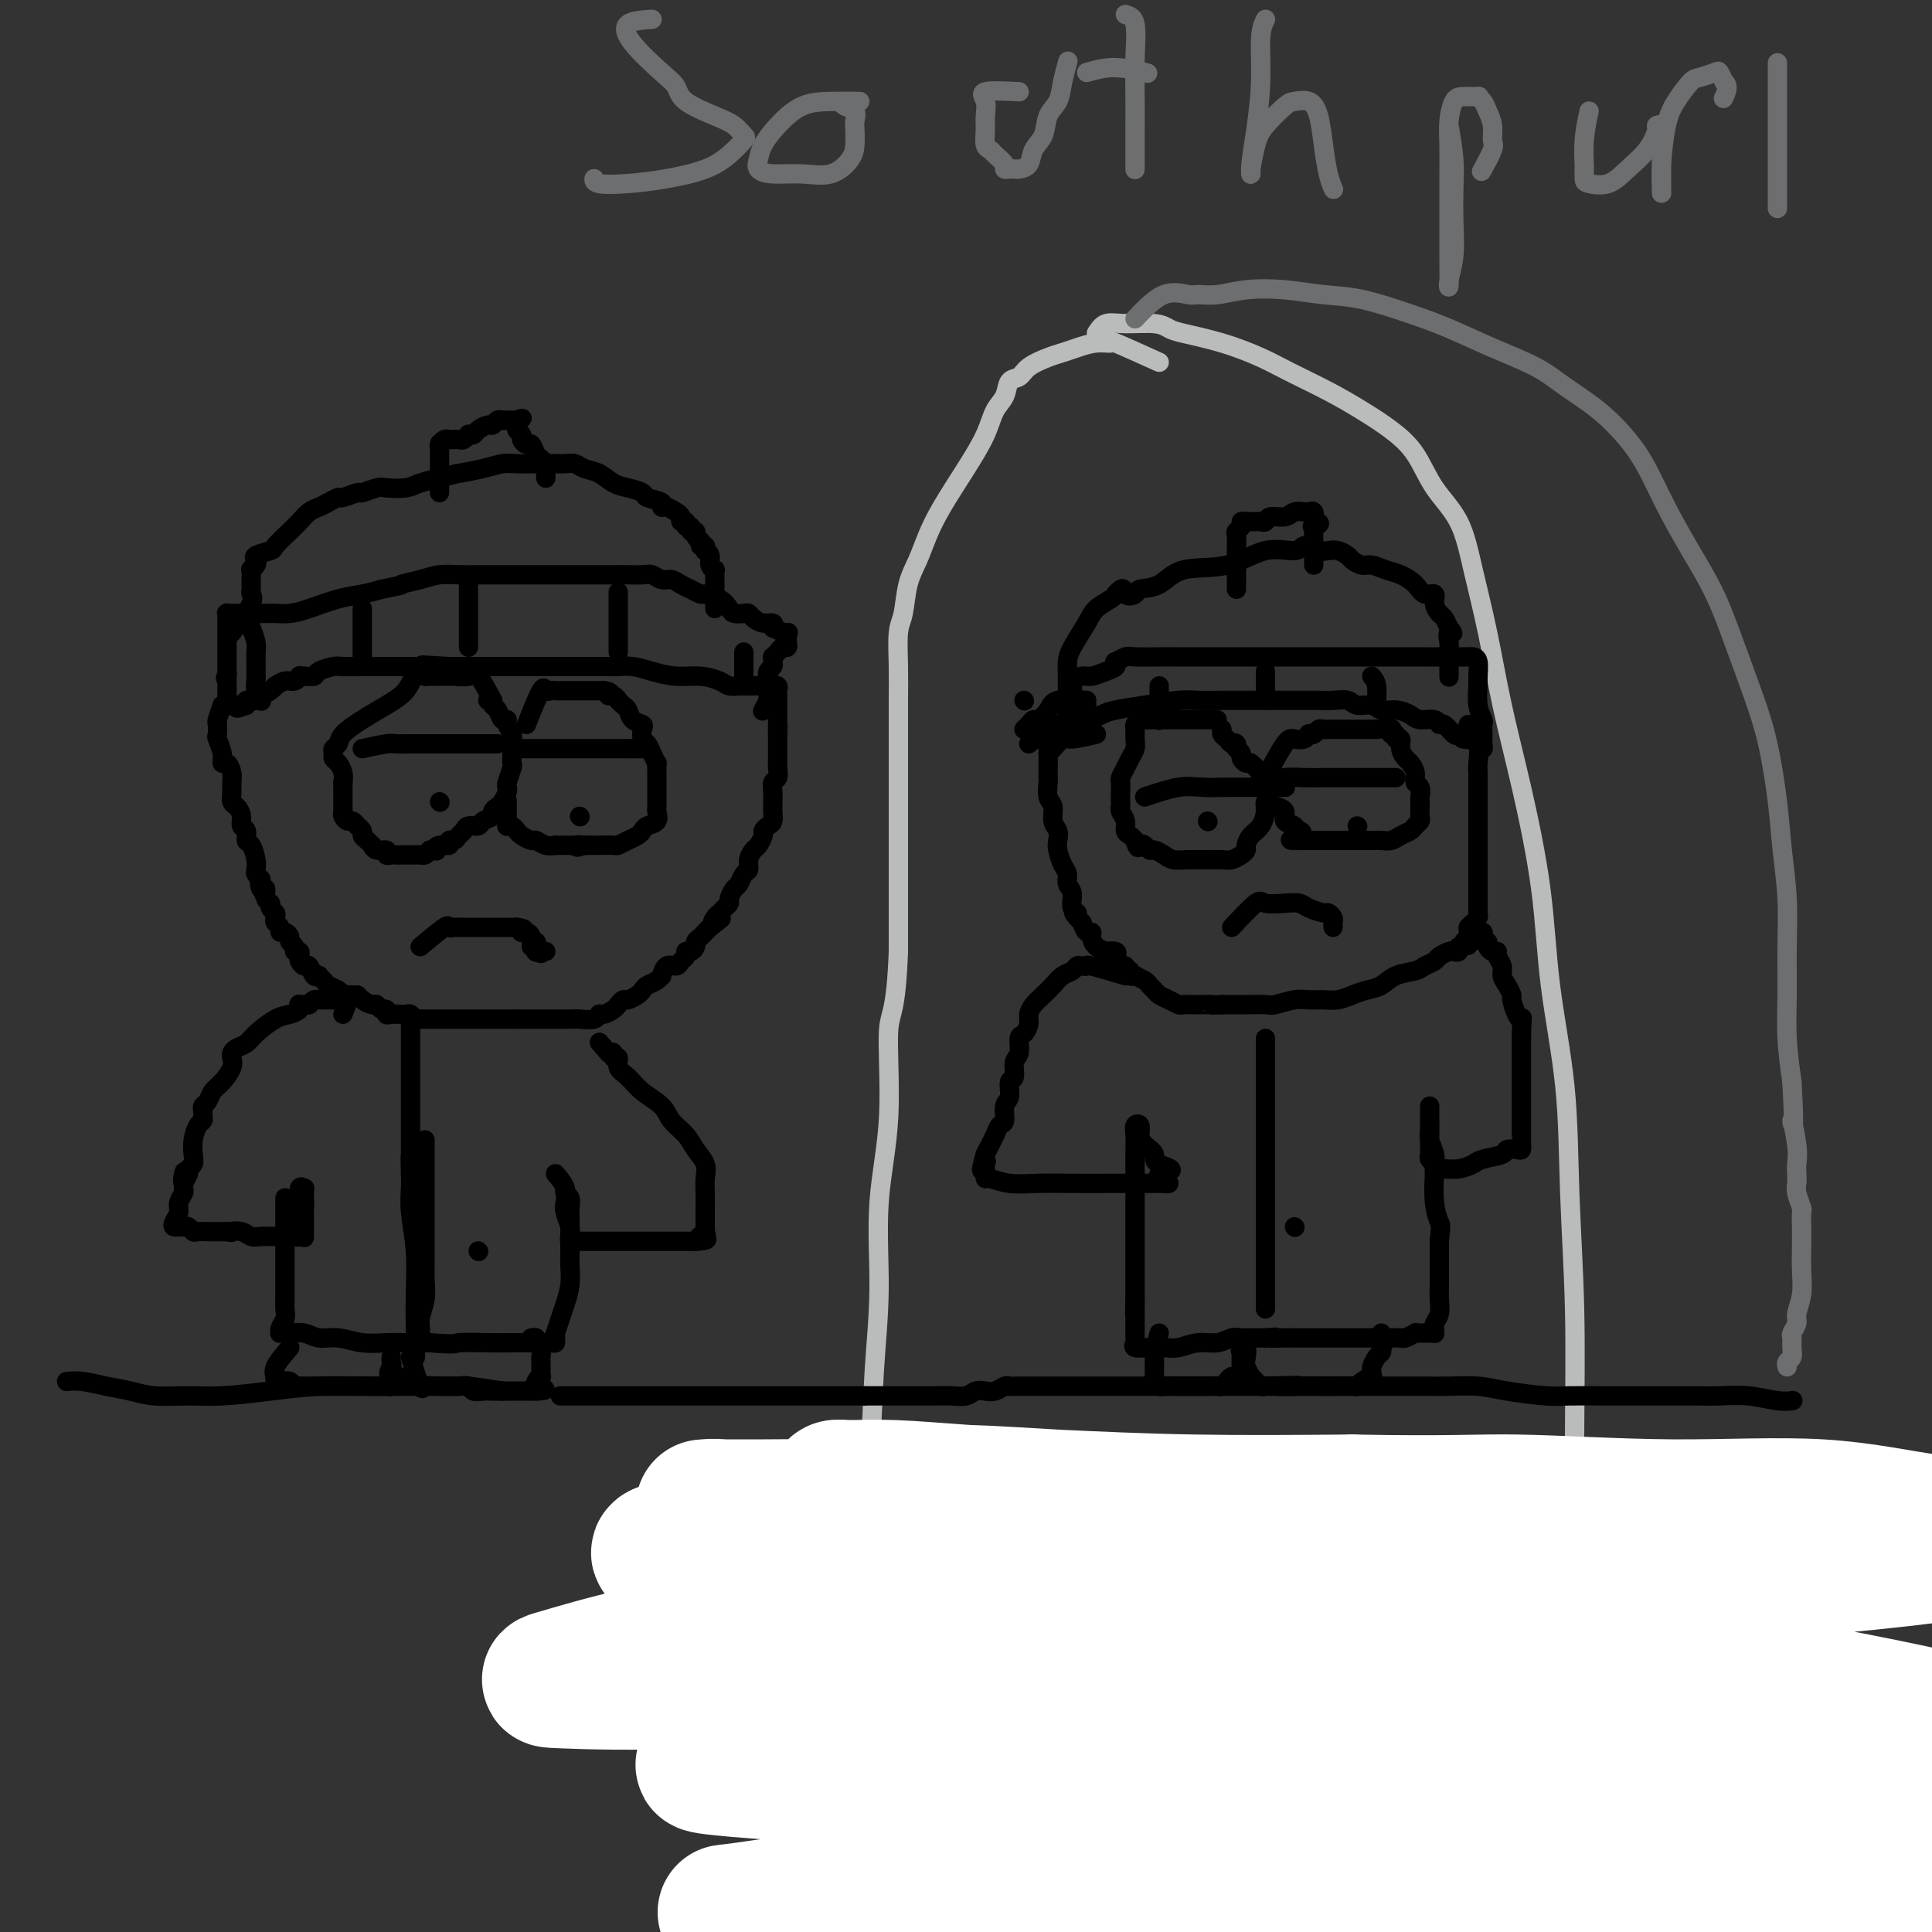 <svg viewBox='0 0 400 400' version='1.1' xmlns='http://www.w3.org/2000/svg' xmlns:xlink='http://www.w3.org/1999/xlink'><rect x="0" y="0" width="400" height="400" fill="#333333" stroke="none"/><g fill='none' stroke='#BABBBB' stroke-width='4' stroke-linecap='round' stroke-linejoin='round'><path d='M240,75c-3.754,-1.697 -7.509,-3.394 -9,-4c-1.491,-0.606 -0.719,-0.122 -1,0c-0.281,0.122 -1.616,-0.119 -3,0c-1.384,0.119 -2.818,0.599 -4,1c-1.182,0.401 -2.114,0.721 -3,1c-0.886,0.279 -1.728,0.515 -3,1c-1.272,0.485 -2.974,1.220 -4,2c-1.026,0.780 -1.376,1.606 -2,2c-0.624,0.394 -1.523,0.356 -2,1c-0.477,0.644 -0.533,1.970 -1,3c-0.467,1.030 -1.347,1.765 -2,3c-0.653,1.235 -1.081,2.969 -2,5c-0.919,2.031 -2.330,4.358 -4,7c-1.670,2.642 -3.599,5.600 -5,8c-1.401,2.400 -2.274,4.242 -3,6c-0.726,1.758 -1.305,3.430 -2,5c-0.695,1.570 -1.507,3.036 -2,5c-0.493,1.964 -0.668,4.426 -1,6c-0.332,1.574 -0.821,2.258 -1,4c-0.179,1.742 -0.048,4.540 0,7c0.048,2.460 0.013,4.581 0,7c-0.013,2.419 -0.003,5.134 0,8c0.003,2.866 0.001,5.882 0,9c-0.001,3.118 -0.000,6.340 0,10c0.000,3.660 0.000,7.760 0,12c-0.000,4.240 -0.000,8.620 0,13'/><path d='M186,197c-0.487,12.971 -1.703,12.400 -2,16c-0.297,3.600 0.325,11.372 0,18c-0.325,6.628 -1.596,12.114 -2,18c-0.404,5.886 0.060,12.174 0,18c-0.060,5.826 -0.643,11.190 -1,17c-0.357,5.810 -0.488,12.067 -1,19c-0.512,6.933 -1.405,14.544 -2,22c-0.595,7.456 -0.891,14.758 -1,22c-0.109,7.242 -0.029,14.426 0,21c0.029,6.574 0.008,12.539 0,20c-0.008,7.461 -0.002,16.417 0,20c0.002,3.583 0.001,1.791 0,0'/><path d='M227,69c0.553,-0.852 1.106,-1.704 2,-2c0.894,-0.296 2.130,-0.036 4,0c1.870,0.036 4.376,-0.153 6,0c1.624,0.153 2.367,0.648 3,1c0.633,0.352 1.157,0.561 3,1c1.843,0.439 5.005,1.107 8,2c2.995,0.893 5.822,2.013 8,3c2.178,0.987 3.706,1.843 6,3c2.294,1.157 5.354,2.615 8,4c2.646,1.385 4.879,2.698 7,4c2.121,1.302 4.128,2.593 6,4c1.872,1.407 3.607,2.928 5,5c1.393,2.072 2.444,4.693 4,7c1.556,2.307 3.615,4.300 5,7c1.385,2.700 2.094,6.106 3,10c0.906,3.894 2.009,8.274 3,13c0.991,4.726 1.870,9.797 3,15c1.130,5.203 2.512,10.540 4,17c1.488,6.460 3.082,14.045 4,21c0.918,6.955 1.160,13.280 2,20c0.840,6.720 2.278,13.835 3,21c0.722,7.165 0.729,14.378 1,22c0.271,7.622 0.804,15.651 1,24c0.196,8.349 0.053,17.017 0,26c-0.053,8.983 -0.015,18.281 0,27c0.015,8.719 0.008,16.860 0,25'/><path d='M326,349c0.309,23.866 0.083,21.531 0,27c-0.083,5.469 -0.022,18.742 0,31c0.022,12.258 0.006,23.502 0,28c-0.006,4.498 -0.003,2.249 0,0'/></g>
<g fill='none' stroke='#000000' stroke-width='4' stroke-linecap='round' stroke-linejoin='round'><path d='M102,145c-1.125,-2.113 -2.251,-4.226 -3,-5c-0.749,-0.774 -1.122,-0.207 -2,0c-0.878,0.207 -2.262,0.056 -3,0c-0.738,-0.056 -0.829,-0.015 -1,0c-0.171,0.015 -0.422,0.005 -1,0c-0.578,-0.005 -1.482,-0.004 -2,0c-0.518,0.004 -0.651,0.010 -1,0c-0.349,-0.010 -0.914,-0.036 -1,0c-0.086,0.036 0.305,0.134 0,0c-0.305,-0.134 -1.308,-0.499 -2,0c-0.692,0.499 -1.074,1.864 -2,3c-0.926,1.136 -2.395,2.045 -4,3c-1.605,0.955 -3.344,1.958 -5,3c-1.656,1.042 -3.229,2.125 -4,3c-0.771,0.875 -0.740,1.543 -1,2c-0.260,0.457 -0.812,0.703 -1,1c-0.188,0.297 -0.012,0.646 0,1c0.012,0.354 -0.141,0.713 0,1c0.141,0.287 0.576,0.500 1,1c0.424,0.500 0.835,1.286 1,2c0.165,0.714 0.082,1.357 0,2'/><path d='M71,162c0.000,1.952 0.000,1.833 0,2c-0.000,0.167 -0.001,0.622 0,1c0.001,0.378 0.003,0.680 0,1c-0.003,0.320 -0.012,0.659 0,1c0.012,0.341 0.046,0.684 0,1c-0.046,0.316 -0.171,0.606 0,1c0.171,0.394 0.638,0.893 1,1c0.362,0.107 0.618,-0.179 1,0c0.382,0.179 0.890,0.821 1,1c0.110,0.179 -0.177,-0.106 0,0c0.177,0.106 0.817,0.602 1,1c0.183,0.398 -0.093,0.699 0,1c0.093,0.301 0.554,0.601 1,1c0.446,0.399 0.875,0.895 1,1c0.125,0.105 -0.055,-0.182 0,0c0.055,0.182 0.343,0.833 1,1c0.657,0.167 1.681,-0.152 2,0c0.319,0.152 -0.068,0.773 0,1c0.068,0.227 0.592,0.061 1,0c0.408,-0.061 0.701,-0.016 1,0c0.299,0.016 0.605,0.004 1,0c0.395,-0.004 0.879,-0.001 1,0c0.121,0.001 -0.122,0.001 0,0c0.122,-0.001 0.610,-0.003 1,0c0.390,0.003 0.682,0.011 1,0c0.318,-0.011 0.663,-0.041 1,0c0.337,0.041 0.668,0.155 1,0c0.332,-0.155 0.666,-0.577 1,-1'/><path d='M89,176c2.056,0.220 1.195,0.270 1,0c-0.195,-0.270 0.276,-0.860 1,-1c0.724,-0.140 1.700,0.170 2,0c0.300,-0.170 -0.075,-0.820 0,-1c0.075,-0.180 0.602,0.110 1,0c0.398,-0.110 0.669,-0.621 1,-1c0.331,-0.379 0.723,-0.626 1,-1c0.277,-0.374 0.437,-0.874 1,-1c0.563,-0.126 1.527,0.121 2,0c0.473,-0.121 0.455,-0.609 1,-1c0.545,-0.391 1.652,-0.686 2,-1c0.348,-0.314 -0.064,-0.648 0,-1c0.064,-0.352 0.605,-0.722 1,-1c0.395,-0.278 0.646,-0.463 1,-1c0.354,-0.537 0.813,-1.424 1,-2c0.187,-0.576 0.103,-0.840 0,-1c-0.103,-0.160 -0.224,-0.218 0,-1c0.224,-0.782 0.792,-2.290 1,-3c0.208,-0.710 0.057,-0.623 0,-1c-0.057,-0.377 -0.019,-1.218 0,-2c0.019,-0.782 0.020,-1.506 0,-2c-0.020,-0.494 -0.061,-0.757 0,-1c0.061,-0.243 0.224,-0.464 0,-1c-0.224,-0.536 -0.835,-1.386 -1,-2c-0.165,-0.614 0.114,-0.991 0,-1c-0.114,-0.009 -0.623,0.351 -1,0c-0.377,-0.351 -0.623,-1.415 -1,-2c-0.377,-0.585 -0.885,-0.693 -1,-1c-0.115,-0.307 0.161,-0.813 0,-1c-0.161,-0.187 -0.760,-0.053 -1,0c-0.240,0.053 -0.120,0.027 0,0'/><path d='M109,150c1.179,-2.959 2.357,-5.917 3,-7c0.643,-1.083 0.750,-0.290 1,0c0.250,0.290 0.645,0.078 1,0c0.355,-0.078 0.672,-0.021 1,0c0.328,0.021 0.666,0.006 1,0c0.334,-0.006 0.662,-0.001 1,0c0.338,0.001 0.686,0.000 1,0c0.314,-0.000 0.595,-0.000 1,0c0.405,0.000 0.936,0.000 1,0c0.064,-0.000 -0.337,-0.000 0,0c0.337,0.000 1.414,0.000 2,0c0.586,-0.000 0.683,-0.000 1,0c0.317,0.000 0.855,0.000 1,0c0.145,-0.000 -0.101,-0.000 0,0c0.101,0.000 0.551,0.000 1,0'/><path d='M125,143c2.194,0.244 1.179,0.853 1,1c-0.179,0.147 0.477,-0.169 1,0c0.523,0.169 0.912,0.822 1,1c0.088,0.178 -0.127,-0.121 0,0c0.127,0.121 0.594,0.661 1,1c0.406,0.339 0.749,0.476 1,1c0.251,0.524 0.410,1.435 1,2c0.590,0.565 1.611,0.784 2,1c0.389,0.216 0.147,0.430 0,1c-0.147,0.570 -0.197,1.496 0,2c0.197,0.504 0.641,0.585 1,1c0.359,0.415 0.632,1.163 1,2c0.368,0.837 0.831,1.764 1,2c0.169,0.236 0.045,-0.218 0,0c-0.045,0.218 -0.012,1.109 0,2c0.012,0.891 0.003,1.783 0,2c-0.003,0.217 -0.001,-0.241 0,0c0.001,0.241 0.002,1.182 0,2c-0.002,0.818 -0.007,1.515 0,2c0.007,0.485 0.027,0.760 0,1c-0.027,0.240 -0.101,0.446 0,1c0.101,0.554 0.375,1.458 0,2c-0.375,0.542 -1.400,0.723 -2,1c-0.600,0.277 -0.774,0.648 -1,1c-0.226,0.352 -0.502,0.683 -1,1c-0.498,0.317 -1.218,0.621 -2,1c-0.782,0.379 -1.627,0.834 -2,1c-0.373,0.166 -0.275,0.045 -1,0c-0.725,-0.045 -2.272,-0.012 -3,0c-0.728,0.012 -0.637,0.003 -1,0c-0.363,-0.003 -1.182,-0.002 -2,0'/><path d='M121,175c-2.510,0.773 -1.284,0.207 -1,0c0.284,-0.207 -0.374,-0.054 -1,0c-0.626,0.054 -1.218,0.011 -2,0c-0.782,-0.011 -1.752,0.012 -2,0c-0.248,-0.012 0.228,-0.059 0,0c-0.228,0.059 -1.160,0.223 -2,0c-0.840,-0.223 -1.587,-0.834 -2,-1c-0.413,-0.166 -0.493,0.113 -1,0c-0.507,-0.113 -1.442,-0.618 -2,-1c-0.558,-0.382 -0.738,-0.641 -1,-1c-0.262,-0.359 -0.606,-0.820 -1,-1c-0.394,-0.180 -0.838,-0.080 -1,0c-0.162,0.080 -0.044,0.140 0,0c0.044,-0.140 0.012,-0.481 0,-1c-0.012,-0.519 -0.003,-1.217 0,-2c0.003,-0.783 0.001,-1.652 0,-2c-0.001,-0.348 -0.000,-0.174 0,0'/><path d='M75,155c1.964,-0.423 3.928,-0.845 5,-1c1.072,-0.155 1.253,-0.041 2,0c0.747,0.041 2.059,0.011 3,0c0.941,-0.011 1.512,-0.003 2,0c0.488,0.003 0.893,0.001 2,0c1.107,-0.001 2.916,-0.000 4,0c1.084,0.000 1.443,0.000 2,0c0.557,-0.000 1.311,-0.000 2,0c0.689,0.000 1.313,0.000 2,0c0.687,-0.000 1.438,-0.000 2,0c0.562,0.000 0.934,0.000 1,0c0.066,-0.000 -0.175,-0.000 0,0c0.175,0.000 0.764,0.000 1,0c0.236,-0.000 0.118,-0.000 0,0'/><path d='M107,155c1.283,0.000 2.565,0.000 4,0c1.435,0.000 3.021,0.000 4,0c0.979,0.000 1.350,0.000 2,0c0.650,-0.000 1.578,0.000 2,0c0.422,0.000 0.338,0.000 1,0c0.662,0.000 2.072,0.000 3,0c0.928,0.000 1.376,0.000 2,0c0.624,0.000 1.424,0.000 2,0c0.576,0.000 0.928,0.000 1,0c0.072,0.000 -0.135,0.000 0,0c0.135,0.000 0.613,-0.000 1,0c0.387,0.000 0.682,0.000 1,0c0.318,0.000 0.659,0.000 1,0'/><path d='M131,155c4.000,0.000 2.000,0.000 0,0'/><path d='M91,166c0.000,0.000 0.100,0.100 0.1,0.1'/><path d='M120,169c0.000,0.000 0.100,0.100 0.1,0.1'/><path d='M87,196c2.024,-1.691 4.048,-3.381 5,-4c0.952,-0.619 0.834,-0.166 1,0c0.166,0.166 0.618,0.044 1,0c0.382,-0.044 0.694,-0.012 1,0c0.306,0.012 0.607,0.003 1,0c0.393,-0.003 0.879,-0.001 1,0c0.121,0.001 -0.123,0.000 0,0c0.123,-0.000 0.611,-0.000 1,0c0.389,0.000 0.678,0.000 1,0c0.322,-0.000 0.678,-0.000 1,0c0.322,0.000 0.611,0.000 1,0c0.389,-0.000 0.877,-0.000 1,0c0.123,0.000 -0.121,0.000 0,0c0.121,-0.000 0.606,-0.000 1,0c0.394,0.000 0.697,0.000 1,0c0.303,-0.000 0.607,-0.000 1,0c0.393,0.000 0.875,0.000 1,0c0.125,-0.000 -0.107,-0.000 0,0c0.107,0.000 0.554,0.000 1,0'/><path d='M107,192c2.504,0.238 1.263,0.833 1,1c-0.263,0.167 0.451,-0.095 1,0c0.549,0.095 0.932,0.546 1,1c0.068,0.454 -0.178,0.910 0,1c0.178,0.090 0.779,-0.186 1,0c0.221,0.186 0.062,0.834 0,1c-0.062,0.166 -0.026,-0.152 0,0c0.026,0.152 0.043,0.773 0,1c-0.043,0.227 -0.146,0.061 0,0c0.146,-0.061 0.539,-0.016 1,0c0.461,0.016 0.989,0.005 1,0c0.011,-0.005 -0.494,-0.002 -1,0'/><path d='M112,197c0.546,0.778 -0.589,0.222 -1,0c-0.411,-0.222 -0.096,-0.112 0,0c0.096,0.112 -0.026,0.226 0,0c0.026,-0.226 0.199,-0.792 0,-1c-0.199,-0.208 -0.771,-0.060 -1,0c-0.229,0.060 -0.114,0.030 0,0'/><path d='M46,146c-0.420,1.213 -0.841,2.425 -1,3c-0.159,0.575 -0.058,0.512 0,1c0.058,0.488 0.071,1.527 0,2c-0.071,0.473 -0.225,0.381 0,1c0.225,0.619 0.831,1.947 1,3c0.169,1.053 -0.098,1.829 0,2c0.098,0.171 0.561,-0.263 1,0c0.439,0.263 0.852,1.221 1,2c0.148,0.779 0.030,1.377 0,2c-0.030,0.623 0.029,1.270 0,2c-0.029,0.730 -0.148,1.542 0,2c0.148,0.458 0.561,0.561 1,1c0.439,0.439 0.905,1.215 1,2c0.095,0.785 -0.181,1.579 0,2c0.181,0.421 0.819,0.470 1,1c0.181,0.530 -0.096,1.543 0,2c0.096,0.457 0.564,0.360 1,1c0.436,0.640 0.838,2.017 1,3c0.162,0.983 0.082,1.572 0,2c-0.082,0.428 -0.166,0.694 0,1c0.166,0.306 0.583,0.653 1,1'/><path d='M54,182c1.255,5.727 0.393,2.045 0,1c-0.393,-1.045 -0.317,0.546 0,1c0.317,0.454 0.873,-0.229 1,0c0.127,0.229 -0.176,1.371 0,2c0.176,0.629 0.831,0.746 1,1c0.169,0.254 -0.147,0.645 0,1c0.147,0.355 0.757,0.673 1,1c0.243,0.327 0.120,0.661 0,1c-0.120,0.339 -0.238,0.682 0,1c0.238,0.318 0.833,0.610 1,1c0.167,0.390 -0.095,0.878 0,1c0.095,0.122 0.546,-0.121 1,0c0.454,0.121 0.910,0.606 1,1c0.090,0.394 -0.186,0.697 0,1c0.186,0.303 0.834,0.606 1,1c0.166,0.394 -0.149,0.881 0,1c0.149,0.119 0.761,-0.128 1,0c0.239,0.128 0.105,0.630 0,1c-0.105,0.370 -0.182,0.607 0,1c0.182,0.393 0.622,0.942 1,1c0.378,0.058 0.693,-0.374 1,0c0.307,0.374 0.606,1.553 1,2c0.394,0.447 0.882,0.161 1,0c0.118,-0.161 -0.136,-0.197 0,0c0.136,0.197 0.662,0.627 1,1c0.338,0.373 0.488,0.688 1,1c0.512,0.312 1.385,0.620 2,1c0.615,0.380 0.973,0.833 1,1c0.027,0.167 -0.278,0.048 0,0c0.278,-0.048 1.139,-0.024 2,0'/><path d='M73,206c1.742,0.885 1.096,0.098 1,0c-0.096,-0.098 0.356,0.495 1,1c0.644,0.505 1.478,0.924 2,1c0.522,0.076 0.730,-0.190 1,0c0.270,0.190 0.601,0.835 1,1c0.399,0.165 0.866,-0.152 1,0c0.134,0.152 -0.066,0.772 0,1c0.066,0.228 0.399,0.065 1,0c0.601,-0.065 1.471,-0.031 2,0c0.529,0.031 0.718,0.061 1,0c0.282,-0.061 0.657,-0.212 1,0c0.343,0.212 0.654,0.789 1,1c0.346,0.211 0.726,0.057 1,0c0.274,-0.057 0.443,-0.015 1,0c0.557,0.015 1.502,0.004 2,0c0.498,-0.004 0.548,-0.001 1,0c0.452,0.001 1.305,0.000 2,0c0.695,-0.000 1.233,-0.000 2,0c0.767,0.000 1.764,0.000 2,0c0.236,-0.000 -0.287,-0.000 0,0c0.287,0.000 1.385,0.000 2,0c0.615,-0.000 0.746,-0.000 1,0c0.254,0.000 0.631,0.000 1,0c0.369,-0.000 0.729,-0.000 1,0c0.271,0.000 0.454,0.000 1,0c0.546,-0.000 1.455,-0.000 2,0c0.545,0.000 0.727,0.000 1,0c0.273,-0.000 0.636,-0.000 1,0'/><path d='M107,211c3.607,0.000 2.125,0.000 2,0c-0.125,-0.000 1.106,-0.000 2,0c0.894,0.000 1.451,0.001 2,0c0.549,-0.001 1.089,-0.004 2,0c0.911,0.004 2.194,0.016 3,0c0.806,-0.016 1.137,-0.060 2,0c0.863,0.060 2.259,0.224 3,0c0.741,-0.224 0.829,-0.834 1,-1c0.171,-0.166 0.426,0.114 1,0c0.574,-0.114 1.467,-0.622 2,-1c0.533,-0.378 0.706,-0.626 1,-1c0.294,-0.374 0.708,-0.874 1,-1c0.292,-0.126 0.463,0.121 1,0c0.537,-0.121 1.440,-0.611 2,-1c0.560,-0.389 0.776,-0.676 1,-1c0.224,-0.324 0.454,-0.683 1,-1c0.546,-0.317 1.407,-0.592 2,-1c0.593,-0.408 0.918,-0.950 1,-1c0.082,-0.050 -0.079,0.390 0,0c0.079,-0.390 0.399,-1.611 1,-2c0.601,-0.389 1.484,0.054 2,0c0.516,-0.054 0.664,-0.606 1,-1c0.336,-0.394 0.860,-0.630 1,-1c0.140,-0.370 -0.103,-0.872 0,-1c0.103,-0.128 0.553,0.119 1,0c0.447,-0.119 0.889,-0.606 1,-1c0.111,-0.394 -0.111,-0.697 0,-1c0.111,-0.303 0.556,-0.607 1,-1c0.444,-0.393 0.889,-0.875 1,-1c0.111,-0.125 -0.111,0.107 0,0c0.111,-0.107 0.556,-0.554 1,-1'/><path d='M147,192c3.952,-3.118 1.834,-1.413 1,-1c-0.834,0.413 -0.382,-0.466 0,-1c0.382,-0.534 0.694,-0.725 1,-1c0.306,-0.275 0.607,-0.636 1,-1c0.393,-0.364 0.879,-0.731 1,-1c0.121,-0.269 -0.121,-0.438 0,-1c0.121,-0.562 0.606,-1.515 1,-2c0.394,-0.485 0.697,-0.501 1,-1c0.303,-0.499 0.606,-1.481 1,-2c0.394,-0.519 0.880,-0.577 1,-1c0.120,-0.423 -0.126,-1.213 0,-2c0.126,-0.787 0.625,-1.573 1,-2c0.375,-0.427 0.626,-0.495 1,-1c0.374,-0.505 0.871,-1.449 1,-2c0.129,-0.551 -0.109,-0.711 0,-1c0.109,-0.289 0.565,-0.707 1,-1c0.435,-0.293 0.849,-0.463 1,-1c0.151,-0.537 0.039,-1.443 0,-2c-0.039,-0.557 -0.007,-0.764 0,-1c0.007,-0.236 -0.012,-0.501 0,-1c0.012,-0.499 0.056,-1.233 0,-2c-0.056,-0.767 -0.211,-1.568 0,-2c0.211,-0.432 0.789,-0.496 1,-1c0.211,-0.504 0.057,-1.448 0,-2c-0.057,-0.552 -0.015,-0.712 0,-1c0.015,-0.288 0.004,-0.703 0,-1c-0.004,-0.297 -0.001,-0.475 0,-1c0.001,-0.525 0.000,-1.399 0,-2c-0.000,-0.601 -0.000,-0.931 0,-1c0.000,-0.069 0.000,0.123 0,0c-0.000,-0.123 -0.000,-0.562 0,-1'/><path d='M161,152c0.155,-2.968 0.041,-1.387 0,-1c-0.041,0.387 -0.011,-0.421 0,-1c0.011,-0.579 0.003,-0.928 0,-1c-0.003,-0.072 -0.001,0.134 0,0c0.001,-0.134 0.000,-0.610 0,-1c-0.000,-0.390 0.000,-0.696 0,-1c-0.000,-0.304 -0.000,-0.606 0,-1c0.000,-0.394 0.001,-0.880 0,-1c-0.001,-0.120 -0.004,0.125 0,0c0.004,-0.125 0.015,-0.622 0,-1c-0.015,-0.378 -0.056,-0.637 0,-1c0.056,-0.363 0.207,-0.828 0,-1c-0.207,-0.172 -0.774,-0.049 -1,0c-0.226,0.049 -0.113,0.025 0,0'/><path d='M160,142c-0.348,-1.547 -0.719,-0.415 -1,0c-0.281,0.415 -0.471,0.111 -1,0c-0.529,-0.111 -1.398,-0.030 -2,0c-0.602,0.030 -0.938,0.009 -1,0c-0.062,-0.009 0.151,-0.005 0,0c-0.151,0.005 -0.664,0.011 -1,0c-0.336,-0.011 -0.493,-0.041 -1,0c-0.507,0.041 -1.363,0.152 -2,0c-0.637,-0.152 -1.055,-0.566 -2,-1c-0.945,-0.434 -2.418,-0.887 -4,-1c-1.582,-0.113 -3.274,0.113 -5,0c-1.726,-0.113 -3.484,-0.566 -5,-1c-1.516,-0.434 -2.788,-0.848 -4,-1c-1.212,-0.152 -2.365,-0.041 -3,0c-0.635,0.041 -0.751,0.011 -1,0c-0.249,-0.011 -0.630,-0.003 -1,0c-0.370,0.003 -0.729,0.001 -1,0c-0.271,-0.001 -0.454,-0.000 -1,0c-0.546,0.000 -1.454,0.000 -2,0c-0.546,-0.000 -0.728,-0.000 -2,0c-1.272,0.000 -3.634,0.000 -6,0c-2.366,-0.000 -4.736,-0.000 -7,0c-2.264,0.000 -4.421,0.000 -6,0c-1.579,-0.000 -2.579,-0.000 -4,0c-1.421,0.000 -3.263,0.000 -4,0c-0.737,-0.000 -0.368,-0.000 0,0'/><path d='M93,138c-10.544,-0.619 -3.405,-0.166 -1,0c2.405,0.166 0.075,0.044 -1,0c-1.075,-0.044 -0.896,-0.012 -1,0c-0.104,0.012 -0.492,0.003 -1,0c-0.508,-0.003 -1.135,-0.001 -2,0c-0.865,0.001 -1.969,0.000 -3,0c-1.031,-0.000 -1.990,-0.001 -3,0c-1.010,0.001 -2.071,0.003 -3,0c-0.929,-0.003 -1.725,-0.011 -3,0c-1.275,0.011 -3.028,0.041 -4,0c-0.972,-0.041 -1.165,-0.154 -2,0c-0.835,0.154 -2.314,0.576 -3,1c-0.686,0.424 -0.578,0.850 -1,1c-0.422,0.150 -1.372,0.025 -2,0c-0.628,-0.025 -0.932,0.050 -1,0c-0.068,-0.050 0.102,-0.224 0,0c-0.102,0.224 -0.474,0.847 -1,1c-0.526,0.153 -1.205,-0.165 -2,0c-0.795,0.165 -1.706,0.814 -2,1c-0.294,0.186 0.027,-0.090 0,0c-0.027,0.090 -0.404,0.546 -1,1c-0.596,0.454 -1.413,0.906 -2,1c-0.587,0.094 -0.946,-0.172 -1,0c-0.054,0.172 0.195,0.781 0,1c-0.195,0.219 -0.836,0.048 -1,0c-0.164,-0.048 0.148,0.025 0,0c-0.148,-0.025 -0.757,-0.150 -1,0c-0.243,0.150 -0.122,0.575 0,1'/><path d='M51,146c-3.277,1.238 -1.470,0.333 -1,0c0.470,-0.333 -0.396,-0.093 -1,0c-0.604,0.093 -0.947,0.040 -1,0c-0.053,-0.040 0.182,-0.065 0,0c-0.182,0.065 -0.781,0.221 -1,0c-0.219,-0.221 -0.059,-0.819 0,-1c0.059,-0.181 0.016,0.055 0,0c-0.016,-0.055 -0.004,-0.399 0,-1c0.004,-0.601 0.001,-1.457 0,-2c-0.001,-0.543 -0.001,-0.771 0,-1'/><path d='M47,141c-0.619,-0.946 -0.166,-0.812 0,-1c0.166,-0.188 0.044,-0.698 0,-1c-0.044,-0.302 -0.012,-0.396 0,-1c0.012,-0.604 0.003,-1.720 0,-2c-0.003,-0.280 -0.001,0.275 0,0c0.001,-0.275 0.000,-1.379 0,-2c-0.000,-0.621 -0.000,-0.758 0,-1c0.000,-0.242 0.000,-0.590 0,-1c-0.000,-0.410 -0.000,-0.883 0,-1c0.000,-0.117 0.000,0.123 0,0c-0.000,-0.123 -0.001,-0.607 0,-1c0.001,-0.393 0.003,-0.694 0,-1c-0.003,-0.306 -0.013,-0.618 0,-1c0.013,-0.382 0.048,-0.834 0,-1c-0.048,-0.166 -0.179,-0.044 0,0c0.179,0.044 0.667,0.012 1,0c0.333,-0.012 0.511,-0.003 1,0c0.489,0.003 1.288,0.001 2,0c0.712,-0.001 1.336,-0.002 2,0c0.664,0.002 1.370,0.008 2,0c0.630,-0.008 1.186,-0.030 2,0c0.814,0.030 1.887,0.110 3,0c1.113,-0.110 2.267,-0.411 4,-1c1.733,-0.589 4.043,-1.466 6,-2c1.957,-0.534 3.559,-0.724 5,-1c1.441,-0.276 2.720,-0.638 4,-1'/><path d='M79,122c5.665,-1.110 3.826,-0.886 4,-1c0.174,-0.114 2.360,-0.566 4,-1c1.640,-0.434 2.735,-0.848 4,-1c1.265,-0.152 2.701,-0.041 4,0c1.299,0.041 2.461,0.011 4,0c1.539,-0.011 3.455,-0.003 5,0c1.545,0.003 2.720,0.001 4,0c1.280,-0.001 2.664,-0.000 4,0c1.336,0.000 2.623,0.000 4,0c1.377,-0.000 2.843,-0.000 4,0c1.157,0.000 2.004,0.000 3,0c0.996,-0.000 2.139,-0.001 3,0c0.861,0.001 1.438,0.004 2,0c0.562,-0.004 1.109,-0.016 2,0c0.891,0.016 2.126,0.060 3,0c0.874,-0.060 1.389,-0.224 2,0c0.611,0.224 1.320,0.834 2,1c0.680,0.166 1.332,-0.114 2,0c0.668,0.114 1.351,0.621 2,1c0.649,0.379 1.263,0.630 2,1c0.737,0.370 1.597,0.859 2,1c0.403,0.141 0.349,-0.067 1,0c0.651,0.067 2.006,0.410 3,1c0.994,0.590 1.628,1.429 2,2c0.372,0.571 0.484,0.875 1,1c0.516,0.125 1.438,0.071 2,0c0.562,-0.071 0.764,-0.160 1,0c0.236,0.160 0.507,0.569 1,1c0.493,0.431 1.210,0.885 2,1c0.790,0.115 1.654,-0.110 2,0c0.346,0.110 0.173,0.555 0,1'/><path d='M160,130c4.569,1.925 2.492,1.236 2,1c-0.492,-0.236 0.601,-0.021 1,0c0.399,0.021 0.104,-0.153 0,0c-0.104,0.153 -0.017,0.632 0,1c0.017,0.368 -0.038,0.624 0,1c0.038,0.376 0.168,0.870 0,1c-0.168,0.130 -0.634,-0.106 -1,0c-0.366,0.106 -0.633,0.553 -1,1c-0.367,0.447 -0.834,0.893 -1,1c-0.166,0.107 -0.030,-0.125 0,0c0.030,0.125 -0.044,0.606 0,1c0.044,0.394 0.208,0.701 0,1c-0.208,0.299 -0.788,0.591 -1,1c-0.212,0.409 -0.057,0.936 0,1c0.057,0.064 0.016,-0.335 0,0c-0.016,0.335 -0.008,1.404 0,2c0.008,0.596 0.016,0.721 0,1c-0.016,0.279 -0.056,0.714 0,1c0.056,0.286 0.207,0.423 0,1c-0.207,0.577 -0.774,1.593 -1,2c-0.226,0.407 -0.113,0.203 0,0'/><path d='M52,130c0.423,1.079 0.846,2.158 1,3c0.154,0.842 0.040,1.447 0,2c-0.040,0.553 -0.007,1.056 0,2c0.007,0.944 -0.012,2.330 0,3c0.012,0.670 0.055,0.623 0,1c-0.055,0.377 -0.207,1.178 0,2c0.207,0.822 0.773,1.663 1,2c0.227,0.337 0.113,0.168 0,0'/><path d='M75,126c0.000,2.055 0.000,4.109 0,5c0.000,0.891 0.000,0.617 0,1c0.000,0.383 0.000,1.423 0,2c0.000,0.577 0.000,0.691 0,1c-0.000,0.309 0.000,0.814 0,1c0.000,0.186 0.000,0.053 0,0c0.000,-0.053 0.000,-0.027 0,0'/><path d='M97,120c0.000,1.367 0.000,2.733 0,4c0.000,1.267 0.000,2.433 0,3c0.000,0.567 0.000,0.533 0,1c-0.000,0.467 0.000,1.435 0,2c0.000,0.565 0.000,0.726 0,1c0.000,0.274 0.000,0.661 0,1c0.000,0.339 0.000,0.630 0,1c0.000,0.370 0.000,0.820 0,1c0.000,0.180 0.000,0.090 0,0'/><path d='M128,123c0.000,-0.374 0.000,-0.749 0,0c0.000,0.749 0.000,2.621 0,4c0.000,1.379 0.000,2.265 0,3c0.000,0.735 0.000,1.321 0,2c0.000,0.679 0.000,1.452 0,2c0.000,0.548 0.000,0.871 0,1c0.000,0.129 0.000,0.065 0,0'/><path d='M154,135c0.000,1.071 0.000,2.143 0,3c0.000,0.857 0.000,1.500 0,2c0.000,0.500 0.000,0.857 0,1c0.000,0.143 0.000,0.071 0,0'/><path d='M48,131c1.691,-2.333 3.381,-4.665 4,-6c0.619,-1.335 0.166,-1.672 0,-2c-0.166,-0.328 -0.045,-0.647 0,-1c0.045,-0.353 0.016,-0.738 0,-1c-0.016,-0.262 -0.018,-0.399 0,-1c0.018,-0.601 0.054,-1.667 0,-2c-0.054,-0.333 -0.200,0.065 0,0c0.200,-0.065 0.744,-0.593 1,-1c0.256,-0.407 0.222,-0.693 0,-1c-0.222,-0.307 -0.632,-0.634 0,-1c0.632,-0.366 2.305,-0.770 3,-1c0.695,-0.230 0.413,-0.285 1,-1c0.587,-0.715 2.044,-2.089 3,-3c0.956,-0.911 1.412,-1.358 2,-2c0.588,-0.642 1.307,-1.477 2,-2c0.693,-0.523 1.360,-0.733 2,-1c0.640,-0.267 1.255,-0.592 2,-1c0.745,-0.408 1.621,-0.898 2,-1c0.379,-0.102 0.259,0.183 1,0c0.741,-0.183 2.341,-0.833 3,-1c0.659,-0.167 0.377,0.148 1,0c0.623,-0.148 2.150,-0.761 3,-1c0.850,-0.239 1.022,-0.105 2,0c0.978,0.105 2.763,0.182 4,0c1.237,-0.182 1.925,-0.623 3,-1c1.075,-0.377 2.538,-0.688 4,-1'/><path d='M91,99c4.836,-1.265 3.425,-0.927 4,-1c0.575,-0.073 3.134,-0.555 5,-1c1.866,-0.445 3.039,-0.851 4,-1c0.961,-0.149 1.711,-0.040 3,0c1.289,0.040 3.118,0.011 4,0c0.882,-0.011 0.817,-0.003 1,0c0.183,0.003 0.616,-0.000 1,0c0.384,0.000 0.721,0.003 1,0c0.279,-0.003 0.500,-0.013 1,0c0.500,0.013 1.278,0.049 2,0c0.722,-0.049 1.389,-0.182 2,0c0.611,0.182 1.166,0.679 2,1c0.834,0.321 1.947,0.467 3,1c1.053,0.533 2.045,1.452 3,2c0.955,0.548 1.873,0.725 3,1c1.127,0.275 2.462,0.647 3,1c0.538,0.353 0.280,0.686 1,1c0.720,0.314 2.417,0.609 3,1c0.583,0.391 0.050,0.879 0,1c-0.050,0.121 0.383,-0.126 1,0c0.617,0.126 1.418,0.626 2,1c0.582,0.374 0.945,0.621 1,1c0.055,0.379 -0.196,0.890 0,1c0.196,0.110 0.841,-0.182 1,0c0.159,0.182 -0.168,0.836 0,1c0.168,0.164 0.832,-0.163 1,0c0.168,0.163 -0.161,0.817 0,1c0.161,0.183 0.813,-0.105 1,0c0.187,0.105 -0.089,0.601 0,1c0.089,0.399 0.545,0.699 1,1'/><path d='M145,112c1.177,1.480 0.118,1.181 0,1c-0.118,-0.181 0.704,-0.243 1,0c0.296,0.243 0.064,0.789 0,1c-0.064,0.211 0.039,0.085 0,0c-0.039,-0.085 -0.221,-0.129 0,0c0.221,0.129 0.844,0.430 1,1c0.156,0.570 -0.154,1.409 0,2c0.154,0.591 0.773,0.935 1,1c0.227,0.065 0.061,-0.150 0,0c-0.061,0.150 -0.016,0.666 0,1c0.016,0.334 0.004,0.485 0,1c-0.004,0.515 -0.001,1.395 0,2c0.001,0.605 0.000,0.936 0,1c-0.000,0.064 -0.000,-0.140 0,0c0.000,0.140 0.000,0.625 0,1c-0.000,0.375 -0.000,0.639 0,1c0.000,0.361 0.000,0.817 0,1c-0.000,0.183 -0.000,0.091 0,0'/><path d='M91,102c-0.006,-3.682 -0.012,-7.365 0,-9c0.012,-1.635 0.041,-1.223 0,-1c-0.041,0.223 -0.152,0.256 0,0c0.152,-0.256 0.565,-0.801 1,-1c0.435,-0.199 0.890,-0.052 1,0c0.110,0.052 -0.124,0.010 0,0c0.124,-0.010 0.607,0.011 1,0c0.393,-0.011 0.697,-0.055 1,0c0.303,0.055 0.605,0.208 1,0c0.395,-0.208 0.883,-0.778 1,-1c0.117,-0.222 -0.137,-0.097 0,0c0.137,0.097 0.667,0.166 1,0c0.333,-0.166 0.471,-0.566 1,-1c0.529,-0.434 1.451,-0.901 2,-1c0.549,-0.099 0.725,0.170 1,0c0.275,-0.170 0.647,-0.777 1,-1c0.353,-0.223 0.686,-0.060 1,0c0.314,0.060 0.610,0.016 1,0c0.390,-0.016 0.874,-0.004 1,0c0.126,0.004 -0.107,0.001 0,0c0.107,-0.001 0.553,-0.001 1,0'/><path d='M107,87c2.161,-0.667 0.564,-0.334 0,0c-0.564,0.334 -0.096,0.668 0,1c0.096,0.332 -0.182,0.661 0,1c0.182,0.339 0.822,0.686 1,1c0.178,0.314 -0.107,0.595 0,1c0.107,0.405 0.607,0.936 1,1c0.393,0.064 0.680,-0.337 1,0c0.320,0.337 0.674,1.414 1,2c0.326,0.586 0.623,0.682 1,1c0.377,0.318 0.833,0.860 1,1c0.167,0.140 0.045,-0.120 0,0c-0.045,0.120 -0.012,0.620 0,1c0.012,0.380 0.003,0.641 0,1c-0.003,0.359 -0.001,0.817 0,1c0.001,0.183 0.000,0.092 0,0'/><path d='M71,210c0.512,-1.268 1.024,-2.536 1,-3c-0.024,-0.464 -0.584,-0.124 -1,0c-0.416,0.124 -0.689,0.034 -1,0c-0.311,-0.034 -0.661,-0.010 -1,0c-0.339,0.010 -0.668,0.005 -1,0c-0.332,-0.005 -0.666,-0.012 -1,0c-0.334,0.012 -0.667,0.042 -1,0c-0.333,-0.042 -0.667,-0.155 -1,0c-0.333,0.155 -0.667,0.577 -1,1'/><path d='M64,208c-1.405,0.151 -0.918,0.030 -1,0c-0.082,-0.030 -0.734,0.032 -1,0c-0.266,-0.032 -0.148,-0.157 0,0c0.148,0.157 0.325,0.595 0,1c-0.325,0.405 -1.151,0.777 -2,1c-0.849,0.223 -1.720,0.298 -3,1c-1.280,0.702 -2.970,2.033 -4,3c-1.030,0.967 -1.399,1.570 -2,2c-0.601,0.430 -1.435,0.685 -2,1c-0.565,0.315 -0.862,0.689 -1,1c-0.138,0.311 -0.117,0.559 0,1c0.117,0.441 0.329,1.074 0,2c-0.329,0.926 -1.198,2.146 -2,3c-0.802,0.854 -1.536,1.342 -2,2c-0.464,0.658 -0.660,1.486 -1,2c-0.340,0.514 -0.826,0.713 -1,1c-0.174,0.287 -0.036,0.660 0,1c0.036,0.340 -0.029,0.647 0,1c0.029,0.353 0.152,0.753 0,1c-0.152,0.247 -0.580,0.342 -1,1c-0.420,0.658 -0.831,1.878 -1,3c-0.169,1.122 -0.097,2.146 0,3c0.097,0.854 0.218,1.538 0,2c-0.218,0.462 -0.777,0.704 -1,1c-0.223,0.296 -0.112,0.648 0,1'/><path d='M39,243c-1.620,3.837 -1.170,0.929 -1,0c0.170,-0.929 0.061,0.121 0,1c-0.061,0.879 -0.072,1.587 0,2c0.072,0.413 0.229,0.531 0,1c-0.229,0.469 -0.843,1.288 -1,2c-0.157,0.712 0.143,1.315 0,2c-0.143,0.685 -0.729,1.450 -1,2c-0.271,0.550 -0.227,0.883 0,1c0.227,0.117 0.637,0.017 1,0c0.363,-0.017 0.678,0.048 1,0c0.322,-0.048 0.650,-0.209 1,0c0.350,0.209 0.723,0.788 1,1c0.277,0.212 0.458,0.057 1,0c0.542,-0.057 1.444,-0.015 2,0c0.556,0.015 0.765,0.004 1,0c0.235,-0.004 0.496,-0.001 1,0c0.504,0.001 1.252,0.001 2,0'/><path d='M47,255c1.834,0.326 0.919,0.140 1,0c0.081,-0.140 1.158,-0.234 2,0c0.842,0.234 1.448,0.795 2,1c0.552,0.205 1.051,0.055 2,0c0.949,-0.055 2.349,-0.013 3,0c0.651,0.013 0.553,-0.001 1,0c0.447,0.001 1.440,0.018 2,0c0.560,-0.018 0.686,-0.072 1,0c0.314,0.072 0.815,0.271 1,0c0.185,-0.271 0.053,-1.011 0,-2c-0.053,-0.989 -0.028,-2.227 0,-3c0.028,-0.773 0.060,-1.081 0,-2c-0.060,-0.919 -0.212,-2.451 0,-3c0.212,-0.549 0.789,-0.116 1,0c0.211,0.116 0.057,-0.084 0,0c-0.057,0.084 -0.016,0.453 0,1c0.016,0.547 0.008,1.274 0,2'/><path d='M63,249c0.155,0.657 0.041,0.801 0,1c-0.041,0.199 -0.011,0.453 0,1c0.011,0.547 0.003,1.387 0,2c-0.003,0.613 -0.001,0.999 0,1c0.001,0.001 0.000,-0.384 0,0c-0.000,0.384 -0.000,1.538 0,2c0.000,0.462 0.000,0.231 0,0'/><path d='M115,243c0.837,0.966 1.674,1.933 2,3c0.326,1.067 0.140,2.236 0,3c-0.140,0.764 -0.235,1.123 0,2c0.235,0.877 0.799,2.274 1,3c0.201,0.726 0.040,0.783 0,1c-0.040,0.217 0.040,0.594 0,1c-0.040,0.406 -0.201,0.841 0,1c0.201,0.159 0.763,0.043 1,0c0.237,-0.043 0.148,-0.011 1,0c0.852,0.011 2.645,0.003 4,0c1.355,-0.003 2.271,-0.001 4,0c1.729,0.001 4.270,0.000 6,0c1.730,-0.000 2.649,-0.000 4,0c1.351,0.000 3.133,0.000 4,0c0.867,-0.000 0.819,-0.000 1,0c0.181,0.000 0.590,0.000 1,0'/><path d='M144,257c4.188,-0.237 1.658,-0.831 1,-1c-0.658,-0.169 0.556,0.087 1,0c0.444,-0.087 0.119,-0.518 0,-1c-0.119,-0.482 -0.032,-1.014 0,-1c0.032,0.014 0.008,0.573 0,0c-0.008,-0.573 -0.000,-2.278 0,-3c0.000,-0.722 -0.006,-0.461 0,-1c0.006,-0.539 0.025,-1.876 0,-3c-0.025,-1.124 -0.094,-2.033 0,-3c0.094,-0.967 0.350,-1.991 0,-3c-0.350,-1.009 -1.308,-2.002 -2,-3c-0.692,-0.998 -1.119,-2.000 -2,-3c-0.881,-1.000 -2.216,-1.996 -3,-3c-0.784,-1.004 -1.018,-2.014 -2,-3c-0.982,-0.986 -2.712,-1.948 -4,-3c-1.288,-1.052 -2.134,-2.195 -3,-3c-0.866,-0.805 -1.751,-1.274 -2,-2c-0.249,-0.726 0.140,-1.710 0,-2c-0.140,-0.290 -0.807,0.114 -1,0c-0.193,-0.114 0.088,-0.747 0,-1c-0.088,-0.253 -0.544,-0.127 -1,0'/><path d='M126,218c-3.333,-3.833 -1.667,-1.917 0,0'/><path d='M59,248c0.000,2.325 0.000,4.649 0,6c-0.000,1.351 -0.000,1.728 0,2c0.000,0.272 0.000,0.439 0,1c-0.000,0.561 -0.000,1.514 0,2c0.000,0.486 0.000,0.503 0,1c-0.000,0.497 -0.000,1.474 0,2c0.000,0.526 0.001,0.602 0,1c-0.001,0.398 -0.004,1.118 0,2c0.004,0.882 0.015,1.925 0,3c-0.015,1.075 -0.058,2.183 0,3c0.058,0.817 0.215,1.343 0,2c-0.215,0.657 -0.802,1.444 -1,2c-0.198,0.556 -0.005,0.880 0,1c0.005,0.120 -0.176,0.036 0,0c0.176,-0.036 0.710,-0.025 1,0c0.290,0.025 0.337,0.063 1,0c0.663,-0.063 1.941,-0.227 3,0c1.059,0.227 1.899,0.845 3,1c1.101,0.155 2.464,-0.155 4,0c1.536,0.155 3.247,0.773 5,1c1.753,0.227 3.549,0.061 5,0c1.451,-0.061 2.557,-0.017 4,0c1.443,0.017 3.221,0.009 5,0'/><path d='M89,278c5.856,0.464 4.997,0.124 6,0c1.003,-0.124 3.869,-0.034 6,0c2.131,0.034 3.527,0.010 5,0c1.473,-0.010 3.021,-0.005 4,0c0.979,0.005 1.387,0.011 2,0c0.613,-0.011 1.431,-0.039 2,0c0.569,0.039 0.887,0.145 1,0c0.113,-0.145 0.019,-0.541 0,-1c-0.019,-0.459 0.037,-0.982 0,-1c-0.037,-0.018 -0.168,0.469 0,0c0.168,-0.469 0.633,-1.895 1,-3c0.367,-1.105 0.634,-1.888 1,-3c0.366,-1.112 0.830,-2.553 1,-4c0.170,-1.447 0.045,-2.901 0,-4c-0.045,-1.099 -0.011,-1.842 0,-3c0.011,-1.158 -0.001,-2.730 0,-4c0.001,-1.270 0.014,-2.239 0,-3c-0.014,-0.761 -0.056,-1.314 0,-2c0.056,-0.686 0.211,-1.503 0,-2c-0.211,-0.497 -0.788,-0.672 -1,-1c-0.212,-0.328 -0.061,-0.808 0,-1c0.061,-0.192 0.030,-0.096 0,0'/><path d='M60,279c-1.267,1.456 -2.534,2.912 -3,4c-0.466,1.088 -0.132,1.807 0,2c0.132,0.193 0.063,-0.141 0,0c-0.063,0.141 -0.118,0.756 0,1c0.118,0.244 0.411,0.118 1,0c0.589,-0.118 1.474,-0.228 2,0c0.526,0.228 0.692,0.793 1,1c0.308,0.207 0.756,0.055 1,0c0.244,-0.055 0.282,-0.015 1,0c0.718,0.015 2.116,0.004 3,0c0.884,-0.004 1.252,-0.001 2,0c0.748,0.001 1.874,0.000 3,0c1.126,-0.000 2.253,0.001 3,0c0.747,-0.001 1.114,-0.003 2,0c0.886,0.003 2.290,0.012 3,0c0.710,-0.012 0.726,-0.044 1,0c0.274,0.044 0.804,0.166 1,0c0.196,-0.166 0.056,-0.619 0,-1c-0.056,-0.381 -0.028,-0.691 0,-1'/><path d='M81,285c3.713,-0.045 0.995,0.342 0,0c-0.995,-0.342 -0.267,-1.412 0,-2c0.267,-0.588 0.071,-0.694 0,-1c-0.071,-0.306 -0.019,-0.813 0,-1c0.019,-0.187 0.005,-0.053 0,0c-0.005,0.053 -0.003,0.027 0,0'/><path d='M85,281c0.772,2.536 1.543,5.072 2,6c0.457,0.928 0.599,0.248 1,0c0.401,-0.248 1.062,-0.063 2,0c0.938,0.063 2.152,0.003 3,0c0.848,-0.003 1.328,0.052 2,0c0.672,-0.052 1.535,-0.210 2,0c0.465,0.210 0.530,0.788 1,1c0.470,0.212 1.343,0.057 2,0c0.657,-0.057 1.097,-0.015 2,0c0.903,0.015 2.269,0.004 3,0c0.731,-0.004 0.826,-0.001 1,0c0.174,0.001 0.428,0.000 1,0c0.572,-0.000 1.462,-0.000 2,0c0.538,0.000 0.725,0.000 1,0c0.275,-0.000 0.637,-0.000 1,0'/><path d='M111,288c3.708,-0.083 0.980,-0.792 0,-1c-0.980,-0.208 -0.210,0.085 0,0c0.210,-0.085 -0.140,-0.547 0,-1c0.140,-0.453 0.770,-0.895 1,-1c0.230,-0.105 0.061,0.128 0,0c-0.061,-0.128 -0.015,-0.615 0,-1c0.015,-0.385 0.000,-0.666 0,-1c-0.000,-0.334 0.015,-0.720 0,-1c-0.015,-0.280 -0.060,-0.453 0,-1c0.060,-0.547 0.226,-1.467 0,-2c-0.226,-0.533 -0.844,-0.679 -1,-1c-0.156,-0.321 0.150,-0.817 0,-1c-0.150,-0.183 -0.757,-0.052 -1,0c-0.243,0.052 -0.121,0.026 0,0'/><path d='M88,236c-0.000,1.645 -0.000,3.291 0,5c0.000,1.709 0.000,3.483 0,5c-0.000,1.517 -0.000,2.779 0,4c0.000,1.221 0.001,2.402 0,4c-0.001,1.598 -0.004,3.614 0,5c0.004,1.386 0.016,2.141 0,3c-0.016,0.859 -0.061,1.820 0,3c0.061,1.180 0.226,2.578 0,4c-0.226,1.422 -0.845,2.869 -1,4c-0.155,1.131 0.155,1.948 0,3c-0.155,1.052 -0.773,2.340 -1,3c-0.227,0.660 -0.061,0.694 0,1c0.061,0.306 0.017,0.886 0,1c-0.017,0.114 -0.008,-0.236 0,-1c0.008,-0.764 0.016,-1.940 0,-4c-0.016,-2.060 -0.057,-5.002 0,-8c0.057,-2.998 0.211,-6.051 0,-9c-0.211,-2.949 -0.788,-5.794 -1,-8c-0.212,-2.206 -0.061,-3.773 0,-5c0.061,-1.227 0.030,-2.113 0,-3'/><path d='M85,243c-0.155,-5.934 -0.041,-2.769 0,-2c0.041,0.769 0.011,-0.857 0,-2c-0.011,-1.143 -0.003,-1.802 0,-2c0.003,-0.198 0.001,0.064 0,0c-0.001,-0.064 -0.000,-0.454 0,-1c0.000,-0.546 0.000,-1.248 0,-2c-0.000,-0.752 -0.000,-1.553 0,-2c0.000,-0.447 0.000,-0.539 0,-1c-0.000,-0.461 -0.000,-1.291 0,-2c0.000,-0.709 0.000,-1.297 0,-2c-0.000,-0.703 -0.000,-1.521 0,-2c0.000,-0.479 0.000,-0.619 0,-1c-0.000,-0.381 -0.000,-1.004 0,-2c0.000,-0.996 0.000,-2.365 0,-3c-0.000,-0.635 -0.000,-0.537 0,-1c0.000,-0.463 0.000,-1.487 0,-2c-0.000,-0.513 -0.000,-0.516 0,-1c0.000,-0.484 0.000,-1.449 0,-2c-0.000,-0.551 -0.000,-0.687 0,-1c0.000,-0.313 0.000,-0.804 0,-1c-0.000,-0.196 -0.000,-0.098 0,0'/><path d='M99,259c0.000,0.000 0.100,0.100 0.1,0.1'/><path d='M233,202c-2.869,-0.843 -5.738,-1.687 -7,-2c-1.262,-0.313 -0.919,-0.096 -1,0c-0.081,0.096 -0.588,0.070 -1,0c-0.412,-0.070 -0.729,-0.185 -1,0c-0.271,0.185 -0.496,0.668 -1,1c-0.504,0.332 -1.288,0.512 -2,1c-0.712,0.488 -1.353,1.285 -2,2c-0.647,0.715 -1.300,1.348 -2,2c-0.700,0.652 -1.445,1.325 -2,2c-0.555,0.675 -0.918,1.354 -1,2c-0.082,0.646 0.118,1.260 0,2c-0.118,0.740 -0.552,1.607 -1,2c-0.448,0.393 -0.909,0.313 -1,1c-0.091,0.687 0.187,2.142 0,3c-0.187,0.858 -0.839,1.121 -1,2c-0.161,0.879 0.168,2.376 0,3c-0.168,0.624 -0.833,0.376 -1,1c-0.167,0.624 0.163,2.120 0,3c-0.163,0.880 -0.818,1.144 -1,2c-0.182,0.856 0.110,2.305 0,3c-0.110,0.695 -0.621,0.637 -1,1c-0.379,0.363 -0.627,1.149 -1,2c-0.373,0.851 -0.870,1.768 -1,2c-0.130,0.232 0.106,-0.219 0,0c-0.106,0.219 -0.553,1.110 -1,2'/><path d='M204,239c-1.547,5.262 -0.415,2.917 0,2c0.415,-0.917 0.112,-0.404 0,0c-0.112,0.404 -0.034,0.701 0,1c0.034,0.299 0.023,0.602 0,1c-0.023,0.398 -0.057,0.891 0,1c0.057,0.109 0.204,-0.167 1,0c0.796,0.167 2.239,0.777 4,1c1.761,0.223 3.840,0.060 6,0c2.160,-0.060 4.401,-0.016 7,0c2.599,0.016 5.555,0.005 8,0c2.445,-0.005 4.378,-0.004 6,0c1.622,0.004 2.932,0.012 4,0c1.068,-0.012 1.895,-0.045 2,0c0.105,0.045 -0.510,0.166 -1,0c-0.490,-0.166 -0.854,-0.619 -1,-1c-0.146,-0.381 -0.073,-0.691 0,-1'/><path d='M240,243c4.829,-0.667 1.400,-1.335 0,-2c-1.400,-0.665 -0.771,-1.328 -1,-2c-0.229,-0.672 -1.315,-1.352 -2,-2c-0.685,-0.648 -0.968,-1.263 -1,-2c-0.032,-0.737 0.188,-1.594 0,-2c-0.188,-0.406 -0.782,-0.360 -1,0c-0.218,0.360 -0.058,1.035 0,2c0.058,0.965 0.016,2.219 0,4c-0.016,1.781 -0.004,4.088 0,6c0.004,1.912 0.001,3.429 0,5c-0.001,1.571 -0.000,3.194 0,4c0.000,0.806 0.000,0.793 0,1c-0.000,0.207 -0.000,0.633 0,1c0.000,0.367 0.000,0.674 0,1c-0.000,0.326 -0.000,0.670 0,1c0.000,0.330 0.000,0.647 0,1c-0.000,0.353 -0.000,0.741 0,1c0.000,0.259 0.000,0.388 0,1c-0.000,0.612 -0.000,1.708 0,2c0.000,0.292 0.000,-0.220 0,0c-0.000,0.220 -0.000,1.172 0,2c0.000,0.828 0.000,1.531 0,2c-0.000,0.469 -0.000,0.706 0,1c0.000,0.294 0.000,0.647 0,1'/><path d='M235,269c-0.155,5.749 -0.041,2.121 0,1c0.041,-1.121 0.011,0.264 0,1c-0.011,0.736 -0.003,0.823 0,1c0.003,0.177 0.001,0.443 0,1c-0.001,0.557 0.000,1.406 0,2c-0.000,0.594 -0.003,0.933 0,1c0.003,0.067 0.010,-0.140 0,0c-0.010,0.140 -0.036,0.626 0,1c0.036,0.374 0.133,0.637 0,1c-0.133,0.363 -0.497,0.825 0,1c0.497,0.175 1.855,0.062 3,0c1.145,-0.062 2.078,-0.073 3,0c0.922,0.073 1.833,0.230 3,0c1.167,-0.230 2.592,-0.846 4,-1c1.408,-0.154 2.801,0.155 4,0c1.199,-0.155 2.205,-0.774 3,-1c0.795,-0.226 1.378,-0.061 2,0c0.622,0.061 1.283,0.016 2,0c0.717,-0.016 1.491,-0.005 2,0c0.509,0.005 0.755,0.002 1,0'/><path d='M262,277c3.812,-0.309 1.341,-0.083 1,0c-0.341,0.083 1.449,0.022 3,0c1.551,-0.022 2.862,-0.006 4,0c1.138,0.006 2.101,0.002 3,0c0.899,-0.002 1.732,-0.000 3,0c1.268,0.000 2.970,0.000 4,0c1.030,-0.000 1.389,-0.000 2,0c0.611,0.000 1.474,-0.000 2,0c0.526,0.000 0.713,0.000 1,0c0.287,-0.000 0.672,-0.000 1,0c0.328,0.000 0.597,0.001 1,0c0.403,-0.001 0.939,-0.004 1,0c0.061,0.004 -0.352,0.015 0,0c0.352,-0.015 1.470,-0.057 2,0c0.530,0.057 0.471,0.211 1,0c0.529,-0.211 1.647,-0.789 2,-1c0.353,-0.211 -0.059,-0.057 0,0c0.059,0.057 0.590,0.016 1,0c0.410,-0.016 0.699,-0.007 1,0c0.301,0.007 0.616,0.014 1,0c0.384,-0.014 0.839,-0.047 1,0c0.161,0.047 0.029,0.176 0,0c-0.029,-0.176 0.045,-0.655 0,-1c-0.045,-0.345 -0.208,-0.555 0,-1c0.208,-0.445 0.788,-1.124 1,-2c0.212,-0.876 0.057,-1.950 0,-3c-0.057,-1.050 -0.015,-2.075 0,-3c0.015,-0.925 0.004,-1.749 0,-3c-0.004,-1.251 -0.001,-2.929 0,-4c0.001,-1.071 0.001,-1.536 0,-2'/><path d='M298,257c0.369,-3.686 0.291,-3.400 0,-4c-0.291,-0.600 -0.796,-2.087 -1,-4c-0.204,-1.913 -0.107,-4.253 0,-6c0.107,-1.747 0.225,-2.902 0,-4c-0.225,-1.098 -0.792,-2.140 -1,-3c-0.208,-0.860 -0.056,-1.540 0,-2c0.056,-0.460 0.015,-0.702 0,-1c-0.015,-0.298 -0.004,-0.652 0,-1c0.004,-0.348 0.001,-0.689 0,-1c-0.001,-0.311 -0.000,-0.593 0,-1c0.000,-0.407 0.000,-0.941 0,-1c-0.000,-0.059 0.000,0.356 0,1c-0.000,0.644 -0.000,1.516 0,2c0.000,0.484 0.000,0.581 0,1c-0.000,0.419 -0.001,1.158 0,2c0.001,0.842 0.004,1.785 0,2c-0.004,0.215 -0.015,-0.297 0,0c0.015,0.297 0.057,1.403 0,2c-0.057,0.597 -0.211,0.686 0,1c0.211,0.314 0.788,0.854 1,1c0.212,0.146 0.061,-0.101 0,0c-0.061,0.101 -0.030,0.551 0,1'/><path d='M297,242c0.100,1.855 -0.149,0.494 0,0c0.149,-0.494 0.695,-0.121 1,0c0.305,0.121 0.369,-0.009 1,0c0.631,0.009 1.827,0.156 3,0c1.173,-0.156 2.321,-0.617 3,-1c0.679,-0.383 0.890,-0.690 2,-1c1.110,-0.310 3.121,-0.623 4,-1c0.879,-0.377 0.628,-0.819 1,-1c0.372,-0.181 1.368,-0.102 2,0c0.632,0.102 0.901,0.228 1,0c0.099,-0.228 0.026,-0.811 0,-1c-0.026,-0.189 -0.007,0.016 0,0c0.007,-0.016 0.002,-0.253 0,-1c-0.002,-0.747 -0.001,-2.004 0,-3c0.001,-0.996 0.000,-1.732 0,-3c-0.000,-1.268 -0.000,-3.068 0,-4c0.000,-0.932 0.000,-0.996 0,-2c-0.000,-1.004 -0.000,-2.950 0,-4c0.000,-1.050 0.000,-1.206 0,-2c-0.000,-0.794 -0.000,-2.227 0,-3c0.000,-0.773 0.000,-0.887 0,-1'/><path d='M315,214c0.198,-4.378 0.194,-3.323 0,-3c-0.194,0.323 -0.578,-0.088 -1,-1c-0.422,-0.912 -0.883,-2.327 -1,-3c-0.117,-0.673 0.108,-0.603 0,-1c-0.108,-0.397 -0.550,-1.259 -1,-2c-0.450,-0.741 -0.908,-1.361 -1,-2c-0.092,-0.639 0.182,-1.298 0,-2c-0.182,-0.702 -0.818,-1.446 -1,-2c-0.182,-0.554 0.091,-0.918 0,-1c-0.091,-0.082 -0.547,0.119 -1,0c-0.453,-0.119 -0.905,-0.557 -1,-1c-0.095,-0.443 0.167,-0.889 0,-1c-0.167,-0.111 -0.762,0.114 -1,0c-0.238,-0.114 -0.119,-0.566 0,-1c0.119,-0.434 0.238,-0.848 0,-1c-0.238,-0.152 -0.833,-0.041 -1,0c-0.167,0.041 0.095,0.012 0,0c-0.095,-0.012 -0.548,-0.006 -1,0'/><path d='M305,193c-0.730,-0.458 -0.056,0.398 0,1c0.056,0.602 -0.506,0.950 -1,1c-0.494,0.050 -0.920,-0.197 -1,0c-0.080,0.197 0.187,0.836 0,1c-0.187,0.164 -0.828,-0.149 -1,0c-0.172,0.149 0.124,0.761 0,1c-0.124,0.239 -0.666,0.105 -1,0c-0.334,-0.105 -0.458,-0.183 -1,0c-0.542,0.183 -1.503,0.625 -2,1c-0.497,0.375 -0.531,0.682 -1,1c-0.469,0.318 -1.374,0.649 -2,1c-0.626,0.351 -0.971,0.724 -2,1c-1.029,0.276 -2.740,0.456 -4,1c-1.260,0.544 -2.070,1.452 -3,2c-0.930,0.548 -1.982,0.736 -3,1c-1.018,0.264 -2.004,0.606 -3,1c-0.996,0.394 -2.004,0.841 -3,1c-0.996,0.159 -1.980,0.028 -3,0c-1.020,-0.028 -2.077,0.045 -3,0c-0.923,-0.045 -1.713,-0.208 -3,0c-1.287,0.208 -3.071,0.788 -4,1c-0.929,0.212 -1.001,0.057 -2,0c-0.999,-0.057 -2.923,-0.015 -4,0c-1.077,0.015 -1.308,0.004 -2,0c-0.692,-0.004 -1.846,-0.002 -3,0'/><path d='M253,208c-3.992,0.155 -1.972,0.042 -2,0c-0.028,-0.042 -2.104,-0.014 -3,0c-0.896,0.014 -0.611,0.015 -1,0c-0.389,-0.015 -1.452,-0.045 -2,0c-0.548,0.045 -0.581,0.167 -1,0c-0.419,-0.167 -1.224,-0.622 -2,-1c-0.776,-0.378 -1.522,-0.679 -2,-1c-0.478,-0.321 -0.687,-0.661 -1,-1c-0.313,-0.339 -0.729,-0.678 -1,-1c-0.271,-0.322 -0.397,-0.626 -1,-1c-0.603,-0.374 -1.682,-0.817 -2,-1c-0.318,-0.183 0.126,-0.106 0,0c-0.126,0.106 -0.821,0.239 -1,0c-0.179,-0.239 0.159,-0.852 0,-1c-0.159,-0.148 -0.814,0.168 -1,0c-0.186,-0.168 0.096,-0.819 0,-1c-0.096,-0.181 -0.570,0.109 -1,0c-0.430,-0.109 -0.817,-0.617 -1,-1c-0.183,-0.383 -0.161,-0.641 0,-1c0.161,-0.359 0.459,-0.821 0,-1c-0.459,-0.179 -1.677,-0.077 -2,0c-0.323,0.077 0.250,0.127 0,0c-0.250,-0.127 -1.324,-0.432 -2,-1c-0.676,-0.568 -0.954,-1.400 -1,-2c-0.046,-0.600 0.142,-0.969 0,-1c-0.142,-0.031 -0.612,0.277 -1,0c-0.388,-0.277 -0.694,-1.138 -1,-2'/><path d='M224,191c-2.946,-2.910 -1.310,-2.183 -1,-2c0.310,0.183 -0.704,-0.176 -1,-1c-0.296,-0.824 0.127,-2.111 0,-3c-0.127,-0.889 -0.805,-1.379 -1,-2c-0.195,-0.621 0.092,-1.374 0,-2c-0.092,-0.626 -0.565,-1.125 -1,-2c-0.435,-0.875 -0.834,-2.125 -1,-3c-0.166,-0.875 -0.101,-1.374 0,-2c0.101,-0.626 0.237,-1.380 0,-2c-0.237,-0.620 -0.848,-1.105 -1,-2c-0.152,-0.895 0.155,-2.198 0,-3c-0.155,-0.802 -0.774,-1.103 -1,-2c-0.226,-0.897 -0.061,-2.391 0,-3c0.061,-0.609 0.016,-0.334 0,-1c-0.016,-0.666 -0.004,-2.272 0,-3c0.004,-0.728 0.001,-0.579 0,-1c-0.001,-0.421 -0.000,-1.412 0,-2c0.000,-0.588 0.000,-0.774 0,-1c-0.000,-0.226 -0.000,-0.494 0,-1c0.000,-0.506 0.000,-1.252 0,-1c-0.000,0.252 -0.000,1.500 0,2c0.000,0.500 0.000,0.250 0,0'/><path d='M304,150c0.845,1.281 1.691,2.563 2,4c0.309,1.437 0.083,3.031 0,4c-0.083,0.969 -0.022,1.314 0,2c0.022,0.686 0.006,1.712 0,2c-0.006,0.288 -0.002,-0.161 0,0c0.002,0.161 0.000,0.931 0,2c-0.000,1.069 -0.000,2.436 0,3c0.000,0.564 0.000,0.325 0,1c-0.000,0.675 -0.000,2.264 0,3c0.000,0.736 0.000,0.620 0,1c-0.000,0.380 -0.000,1.256 0,2c0.000,0.744 0.000,1.355 0,2c-0.000,0.645 -0.000,1.322 0,2c0.000,0.678 0.000,1.355 0,2c-0.000,0.645 -0.000,1.258 0,2c0.000,0.742 0.001,1.613 0,2c-0.001,0.387 -0.003,0.289 0,1c0.003,0.711 0.012,2.232 0,3c-0.012,0.768 -0.044,0.783 0,1c0.044,0.217 0.166,0.635 0,1c-0.166,0.365 -0.619,0.676 -1,1c-0.381,0.324 -0.691,0.662 -1,1'/><path d='M304,192c0.000,6.756 0.000,2.644 0,1c0.000,-1.644 0.000,-0.822 0,0'/><path d='M262,215c0.000,1.245 0.000,2.490 0,4c0.000,1.510 0.000,3.285 0,5c0.000,1.715 0.000,3.371 0,5c0.000,1.629 0.000,3.231 0,5c0.000,1.769 0.000,3.706 0,5c0.000,1.294 0.000,1.945 0,3c0.000,1.055 0.000,2.513 0,4c0.000,1.487 0.000,3.004 0,4c0.000,0.996 0.000,1.472 0,2c0.000,0.528 0.000,1.110 0,2c0.000,0.890 0.000,2.089 0,3c-0.000,0.911 0.000,1.535 0,2c0.000,0.465 0.000,0.771 0,1c0.000,0.229 0.000,0.380 0,1c0.000,0.620 -0.000,1.710 0,2c0.000,0.290 -0.000,-0.221 0,0c0.000,0.221 -0.000,1.172 0,2c0.000,0.828 -0.000,1.532 0,2c0.000,0.468 -0.000,0.700 0,1c0.000,0.300 -0.000,0.668 0,1c0.000,0.332 -0.000,0.628 0,1c0.000,0.372 0.000,0.821 0,1c0.000,0.179 0.000,0.090 0,0'/><path d='M268,254c0.000,0.000 0.100,0.100 0.1,0.1'/><path d='M240,276c-0.423,1.632 -0.845,3.264 -1,4c-0.155,0.736 -0.041,0.575 0,1c0.041,0.425 0.010,1.437 0,2c-0.010,0.563 0.001,0.676 0,1c-0.001,0.324 -0.012,0.857 0,1c0.012,0.143 0.049,-0.105 0,0c-0.049,0.105 -0.185,0.564 0,1c0.185,0.436 0.690,0.849 1,1c0.310,0.151 0.425,0.041 1,0c0.575,-0.041 1.611,-0.011 2,0c0.389,0.011 0.132,0.004 1,0c0.868,-0.004 2.863,-0.004 4,0c1.137,0.004 1.418,0.011 2,0c0.582,-0.011 1.466,-0.042 2,0c0.534,0.042 0.716,0.156 1,0c0.284,-0.156 0.668,-0.581 1,-1c0.332,-0.419 0.611,-0.832 1,-1c0.389,-0.168 0.889,-0.091 1,0c0.111,0.091 -0.166,0.196 0,0c0.166,-0.196 0.777,-0.692 1,-1c0.223,-0.308 0.060,-0.429 0,-1c-0.060,-0.571 -0.017,-1.592 0,-2c0.017,-0.408 0.009,-0.204 0,0'/><path d='M257,281c0.789,-1.101 0.263,-0.854 0,-1c-0.263,-0.146 -0.263,-0.687 0,-1c0.263,-0.313 0.788,-0.400 1,0c0.212,0.400 0.112,1.287 0,2c-0.112,0.713 -0.238,1.253 0,2c0.238,0.747 0.838,1.703 1,2c0.162,0.297 -0.113,-0.064 0,0c0.113,0.064 0.613,0.553 1,1c0.387,0.447 0.662,0.852 1,1c0.338,0.148 0.741,0.040 1,0c0.259,-0.040 0.375,-0.011 1,0c0.625,0.011 1.757,0.003 3,0c1.243,-0.003 2.595,0.000 4,0c1.405,-0.000 2.861,-0.003 4,0c1.139,0.003 1.959,0.011 3,0c1.041,-0.011 2.303,-0.040 3,0c0.697,0.040 0.828,0.151 1,0c0.172,-0.151 0.385,-0.564 1,-1c0.615,-0.436 1.632,-0.894 2,-1c0.368,-0.106 0.088,0.140 0,0c-0.088,-0.140 0.015,-0.667 0,-1c-0.015,-0.333 -0.148,-0.471 0,-1c0.148,-0.529 0.578,-1.450 1,-2c0.422,-0.550 0.835,-0.729 1,-1c0.165,-0.271 0.083,-0.636 0,-1'/><path d='M286,279c0.928,-1.420 0.249,-0.969 0,-1c-0.249,-0.031 -0.067,-0.544 0,-1c0.067,-0.456 0.018,-0.853 0,-1c-0.018,-0.147 -0.005,-0.042 0,0c0.005,0.042 0.003,0.021 0,0'/><path d='M252,149c-0.470,-0.000 -0.941,-0.000 -2,0c-1.059,0.000 -2.707,0.000 -4,0c-1.293,-0.000 -2.230,-0.001 -3,0c-0.770,0.001 -1.373,0.003 -2,0c-0.627,-0.003 -1.278,-0.013 -2,0c-0.722,0.013 -1.514,0.048 -2,0c-0.486,-0.048 -0.665,-0.179 -1,0c-0.335,0.179 -0.825,0.667 -1,1c-0.175,0.333 -0.036,0.512 0,1c0.036,0.488 -0.033,1.287 0,2c0.033,0.713 0.166,1.342 0,2c-0.166,0.658 -0.633,1.345 -1,2c-0.367,0.655 -0.634,1.278 -1,2c-0.366,0.722 -0.830,1.541 -1,2c-0.170,0.459 -0.047,0.556 0,1c0.047,0.444 0.016,1.235 0,2c-0.016,0.765 -0.019,1.504 0,2c0.019,0.496 0.060,0.748 0,1c-0.060,0.252 -0.223,0.502 0,1c0.223,0.498 0.830,1.244 1,2c0.170,0.756 -0.099,1.522 0,2c0.099,0.478 0.565,0.667 1,1c0.435,0.333 0.839,0.809 1,1c0.161,0.191 0.081,0.095 0,0'/><path d='M235,174c0.644,2.255 0.753,1.392 1,1c0.247,-0.392 0.632,-0.311 1,0c0.368,0.311 0.721,0.854 1,1c0.279,0.146 0.485,-0.104 1,0c0.515,0.104 1.339,0.564 2,1c0.661,0.436 1.160,0.850 2,1c0.840,0.150 2.021,0.037 3,0c0.979,-0.037 1.755,0.001 3,0c1.245,-0.001 2.960,-0.041 4,0c1.040,0.041 1.405,0.162 2,0c0.595,-0.162 1.420,-0.609 2,-1c0.580,-0.391 0.916,-0.727 1,-1c0.084,-0.273 -0.084,-0.481 0,-1c0.084,-0.519 0.419,-1.347 1,-2c0.581,-0.653 1.409,-1.130 2,-2c0.591,-0.870 0.944,-2.132 1,-3c0.056,-0.868 -0.185,-1.342 0,-2c0.185,-0.658 0.796,-1.500 1,-2c0.204,-0.500 0.000,-0.657 0,-1c-0.000,-0.343 0.203,-0.870 0,-1c-0.203,-0.130 -0.814,0.138 -1,0c-0.186,-0.138 0.051,-0.681 0,-1c-0.051,-0.319 -0.391,-0.414 -1,-1c-0.609,-0.586 -1.486,-1.663 -2,-2c-0.514,-0.337 -0.663,0.064 -1,0c-0.337,-0.064 -0.860,-0.594 -1,-1c-0.140,-0.406 0.103,-0.687 0,-1c-0.103,-0.313 -0.551,-0.656 -1,-1'/><path d='M256,155c-1.034,-1.632 -0.119,-1.211 0,-1c0.119,0.211 -0.556,0.214 -1,0c-0.444,-0.214 -0.655,-0.645 -1,-1c-0.345,-0.355 -0.824,-0.634 -1,-1c-0.176,-0.366 -0.050,-0.819 0,-1c0.050,-0.181 0.025,-0.091 0,0'/><path d='M262,161c1.516,-2.837 3.032,-5.675 4,-7c0.968,-1.325 1.387,-1.139 2,-1c0.613,0.139 1.421,0.230 2,0c0.579,-0.230 0.928,-0.779 1,-1c0.072,-0.221 -0.134,-0.112 0,0c0.134,0.112 0.610,0.226 1,0c0.390,-0.226 0.696,-0.793 1,-1c0.304,-0.207 0.605,-0.056 1,0c0.395,0.056 0.883,0.015 1,0c0.117,-0.015 -0.138,-0.004 0,0c0.138,0.004 0.670,0.001 1,0c0.330,-0.001 0.459,-0.000 1,0c0.541,0.000 1.493,0.000 2,0c0.507,-0.000 0.569,-0.000 1,0c0.431,0.000 1.231,0.000 2,0c0.769,-0.000 1.505,-0.000 2,0c0.495,0.000 0.747,0.000 1,0'/><path d='M285,151c3.333,-0.469 2.165,-0.141 2,0c-0.165,0.141 0.673,0.094 1,0c0.327,-0.094 0.144,-0.237 0,0c-0.144,0.237 -0.250,0.854 0,1c0.250,0.146 0.855,-0.178 1,0c0.145,0.178 -0.169,0.859 0,1c0.169,0.141 0.820,-0.258 1,0c0.180,0.258 -0.110,1.172 0,2c0.110,0.828 0.622,1.569 1,2c0.378,0.431 0.623,0.553 1,1c0.377,0.447 0.886,1.219 1,2c0.114,0.781 -0.165,1.570 0,2c0.165,0.430 0.776,0.500 1,1c0.224,0.500 0.061,1.429 0,2c-0.061,0.571 -0.019,0.783 0,1c0.019,0.217 0.017,0.439 0,1c-0.017,0.561 -0.049,1.459 0,2c0.049,0.541 0.179,0.723 0,1c-0.179,0.277 -0.667,0.649 -1,1c-0.333,0.351 -0.510,0.683 -1,1c-0.490,0.317 -1.293,0.621 -2,1c-0.707,0.379 -1.319,0.834 -2,1c-0.681,0.166 -1.430,0.045 -2,0c-0.570,-0.045 -0.959,-0.012 -2,0c-1.041,0.012 -2.733,0.003 -4,0c-1.267,-0.003 -2.110,-0.001 -3,0c-0.890,0.001 -1.826,0.000 -3,0c-1.174,-0.000 -2.585,-0.000 -3,0c-0.415,0.000 0.167,0.000 0,0c-0.167,-0.000 -1.084,-0.000 -2,0'/><path d='M269,174c-3.577,0.147 -1.019,-0.484 0,-1c1.019,-0.516 0.499,-0.915 0,-1c-0.499,-0.085 -0.977,0.145 -1,0c-0.023,-0.145 0.411,-0.665 0,-1c-0.411,-0.335 -1.665,-0.486 -2,-1c-0.335,-0.514 0.250,-1.392 0,-2c-0.250,-0.608 -1.335,-0.946 -2,-1c-0.665,-0.054 -0.910,0.178 -1,0c-0.090,-0.178 -0.026,-0.765 0,-1c0.026,-0.235 0.013,-0.117 0,0'/><path d='M261,162c1.752,-0.423 3.505,-0.845 5,-1c1.495,-0.155 2.733,-0.041 4,0c1.267,0.041 2.563,0.011 4,0c1.437,-0.011 3.016,-0.003 4,0c0.984,0.003 1.375,0.001 2,0c0.625,-0.001 1.484,-0.000 2,0c0.516,0.000 0.688,0.000 1,0c0.312,-0.000 0.763,-0.000 1,0c0.237,0.000 0.259,0.000 1,0c0.741,-0.000 2.199,-0.000 3,0c0.801,0.000 0.943,0.000 1,0c0.057,-0.000 0.028,-0.000 0,0'/><path d='M237,165c2.503,-0.845 5.006,-1.691 7,-2c1.994,-0.309 3.480,-0.083 5,0c1.520,0.083 3.073,0.022 5,0c1.927,-0.022 4.228,-0.006 6,0c1.772,0.006 3.016,0.002 4,0c0.984,-0.002 1.710,-0.000 2,0c0.290,0.000 0.145,0.000 0,0'/><path d='M250,170c0.000,0.000 0.100,0.100 0.1,0.1'/><path d='M281,171c0.000,0.000 0.100,0.100 0.1,0.1'/><path d='M227,152c-1.939,0.475 -3.879,0.951 -5,1c-1.121,0.049 -1.424,-0.327 -2,0c-0.576,0.327 -1.424,1.357 -2,2c-0.576,0.643 -0.879,0.898 -1,1c-0.121,0.102 -0.061,0.051 0,0'/><path d='M213,154c1.932,-1.601 3.865,-3.202 6,-4c2.135,-0.798 4.473,-0.792 6,-1c1.527,-0.208 2.244,-0.630 3,-1c0.756,-0.370 1.550,-0.688 3,-1c1.450,-0.312 3.557,-0.620 6,-1c2.443,-0.380 5.224,-0.834 7,-1c1.776,-0.166 2.547,-0.044 4,0c1.453,0.044 3.588,0.012 5,0c1.412,-0.012 2.100,-0.003 3,0c0.900,0.003 2.012,0.001 3,0c0.988,-0.001 1.853,0.000 3,0c1.147,-0.000 2.576,-0.001 4,0c1.424,0.001 2.842,0.004 4,0c1.158,-0.004 2.058,-0.016 3,0c0.942,0.016 1.928,0.061 3,0c1.072,-0.061 2.229,-0.227 3,0c0.771,0.227 1.155,0.848 2,1c0.845,0.152 2.150,-0.165 3,0c0.850,0.165 1.243,0.814 2,1c0.757,0.186 1.877,-0.089 3,0c1.123,0.089 2.250,0.544 3,1c0.750,0.456 1.122,0.914 2,1c0.878,0.086 2.263,-0.201 3,0c0.737,0.201 0.826,0.889 1,1c0.174,0.111 0.431,-0.355 1,0c0.569,0.355 1.448,1.530 2,2c0.552,0.470 0.776,0.235 1,0'/><path d='M302,152c3.758,1.327 1.652,1.145 1,1c-0.652,-0.145 0.151,-0.252 1,0c0.849,0.252 1.744,0.863 2,1c0.256,0.137 -0.128,-0.200 0,0c0.128,0.200 0.766,0.936 1,1c0.234,0.064 0.064,-0.545 0,-1c-0.064,-0.455 -0.021,-0.756 0,-1c0.021,-0.244 0.020,-0.429 0,-1c-0.020,-0.571 -0.058,-1.527 0,-2c0.058,-0.473 0.213,-0.463 0,-1c-0.213,-0.537 -0.792,-1.622 -1,-3c-0.208,-1.378 -0.045,-3.049 0,-4c0.045,-0.951 -0.029,-1.183 0,-2c0.029,-0.817 0.162,-2.219 0,-3c-0.162,-0.781 -0.617,-0.941 -1,-1c-0.383,-0.059 -0.694,-0.016 -1,0c-0.306,0.016 -0.608,0.004 -1,0c-0.392,-0.004 -0.875,-0.001 -1,0c-0.125,0.001 0.107,0.000 0,0c-0.107,-0.000 -0.554,-0.000 -1,0'/><path d='M301,136c-1.278,-0.155 -1.973,-0.041 -3,0c-1.027,0.041 -2.387,0.011 -4,0c-1.613,-0.011 -3.479,-0.003 -6,0c-2.521,0.003 -5.697,0.001 -8,0c-2.303,-0.001 -3.734,-0.000 -5,0c-1.266,0.000 -2.368,0.000 -4,0c-1.632,-0.000 -3.794,-0.000 -5,0c-1.206,0.000 -1.456,-0.000 -2,0c-0.544,0.000 -1.381,0.000 -2,0c-0.619,-0.000 -1.020,-0.000 -2,0c-0.980,0.000 -2.539,0.000 -4,0c-1.461,-0.000 -2.824,-0.001 -5,0c-2.176,0.001 -5.165,0.004 -7,0c-1.835,-0.004 -2.516,-0.016 -4,0c-1.484,0.016 -3.769,0.060 -5,0c-1.231,-0.060 -1.406,-0.224 -2,0c-0.594,0.224 -1.605,0.834 -2,1c-0.395,0.166 -0.174,-0.114 0,0c0.174,0.114 0.302,0.622 0,1c-0.302,0.378 -1.034,0.626 -2,1c-0.966,0.374 -2.168,0.874 -3,1c-0.832,0.126 -1.295,-0.124 -2,0c-0.705,0.124 -1.653,0.621 -2,1c-0.347,0.379 -0.093,0.641 0,1c0.093,0.359 0.027,0.817 0,1c-0.027,0.183 -0.013,0.092 0,0'/><path d='M255,192c1.986,-2.112 3.973,-4.223 5,-5c1.027,-0.777 1.095,-0.218 2,0c0.905,0.218 2.648,0.096 4,0c1.352,-0.096 2.314,-0.166 3,0c0.686,0.166 1.098,0.569 2,1c0.902,0.431 2.294,0.890 3,1c0.706,0.110 0.725,-0.128 1,0c0.275,0.128 0.806,0.622 1,1c0.194,0.378 0.052,0.640 0,1c-0.052,0.360 -0.015,0.817 0,1c0.015,0.183 0.007,0.091 0,0'/><path d='M225,145c-2.364,-0.164 -4.727,-0.328 -6,0c-1.273,0.328 -1.455,1.149 -2,2c-0.545,0.851 -1.453,1.731 -2,2c-0.547,0.269 -0.734,-0.072 -1,0c-0.266,0.072 -0.610,0.558 -1,1c-0.390,0.442 -0.826,0.841 -1,1c-0.174,0.159 -0.087,0.080 0,0'/><path d='M240,142c0.000,0.565 0.000,1.131 0,2c0.000,0.869 -0.000,2.042 0,3c0.000,0.958 0.000,1.702 0,2c0.000,0.298 0.000,0.149 0,0'/><path d='M262,139c0.000,0.000 0.000,0.000 0,1c0.000,1.000 0.000,3.000 0,4c0.000,1.000 0.000,1.000 0,1c0.000,0.000 0.000,0.000 0,0'/><path d='M284,140c0.422,0.511 0.844,1.022 1,2c0.156,0.978 0.044,2.422 0,3c-0.044,0.578 -0.022,0.289 0,0'/><path d='M212,145c0.000,0.000 0.100,0.100 0.1,0.1'/><path d='M225,146c-0.762,-0.213 -1.525,-0.425 -2,0c-0.475,0.425 -0.663,1.489 -1,2c-0.337,0.511 -0.823,0.471 -1,0c-0.177,-0.471 -0.046,-1.373 0,-2c0.046,-0.627 0.008,-0.979 0,-2c-0.008,-1.021 0.013,-2.710 0,-4c-0.013,-1.290 -0.060,-2.181 0,-3c0.060,-0.819 0.226,-1.568 1,-3c0.774,-1.432 2.156,-3.549 3,-5c0.844,-1.451 1.150,-2.237 2,-3c0.850,-0.763 2.243,-1.504 3,-2c0.757,-0.496 0.879,-0.748 1,-1'/><path d='M231,123c1.881,-2.181 1.584,-0.634 2,0c0.416,0.634 1.547,0.355 2,0c0.453,-0.355 0.230,-0.786 1,-1c0.770,-0.214 2.535,-0.210 4,-1c1.465,-0.790 2.630,-2.374 5,-3c2.370,-0.626 5.947,-0.293 9,-1c3.053,-0.707 5.584,-2.452 8,-3c2.416,-0.548 4.716,0.101 6,0c1.284,-0.101 1.552,-0.952 2,-1c0.448,-0.048 1.075,0.708 2,1c0.925,0.292 2.149,0.121 3,0c0.851,-0.121 1.329,-0.191 2,0c0.671,0.191 1.534,0.643 2,1c0.466,0.357 0.536,0.620 1,1c0.464,0.380 1.321,0.878 2,1c0.679,0.122 1.178,-0.131 2,0c0.822,0.131 1.965,0.646 3,1c1.035,0.354 1.961,0.545 3,1c1.039,0.455 2.190,1.172 3,2c0.810,0.828 1.278,1.765 2,2c0.722,0.235 1.699,-0.233 2,0c0.301,0.233 -0.074,1.165 0,2c0.074,0.835 0.597,1.571 1,2c0.403,0.429 0.687,0.551 1,1c0.313,0.449 0.657,1.224 1,2'/><path d='M300,130c1.547,1.816 0.415,0.856 0,1c-0.415,0.144 -0.111,1.391 0,2c0.111,0.609 0.030,0.580 0,1c-0.030,0.420 -0.008,1.288 0,2c0.008,0.712 0.002,1.269 0,2c-0.002,0.731 -0.001,1.638 0,2c0.001,0.362 0.000,0.181 0,0'/><path d='M256,122c0.002,-3.322 0.005,-6.644 0,-8c-0.005,-1.356 -0.016,-0.745 0,-1c0.016,-0.255 0.060,-1.375 0,-2c-0.060,-0.625 -0.223,-0.756 0,-1c0.223,-0.244 0.833,-0.601 1,-1c0.167,-0.399 -0.110,-0.839 0,-1c0.110,-0.161 0.607,-0.042 1,0c0.393,0.042 0.681,0.007 1,0c0.319,-0.007 0.670,0.013 1,0c0.330,-0.013 0.640,-0.060 1,0c0.360,0.060 0.769,0.226 1,0c0.231,-0.226 0.285,-0.845 1,-1c0.715,-0.155 2.090,0.153 3,0c0.910,-0.153 1.354,-0.768 2,-1c0.646,-0.232 1.493,-0.083 2,0c0.507,0.083 0.675,0.099 1,0c0.325,-0.099 0.807,-0.314 1,0c0.193,0.314 0.096,1.157 0,2'/><path d='M272,108c2.321,0.235 0.622,0.822 0,1c-0.622,0.178 -0.167,-0.055 0,0c0.167,0.055 0.045,0.396 0,1c-0.045,0.604 -0.012,1.471 0,2c0.012,0.529 0.003,0.720 0,1c-0.003,0.280 -0.001,0.650 0,1c0.001,0.350 0.000,0.682 0,1c-0.000,0.318 -0.000,0.624 0,1c0.000,0.376 0.000,0.822 0,1c-0.000,0.178 -0.000,0.089 0,0'/><path d='M104,288c-2.782,-0.423 -5.564,-0.845 -7,-1c-1.436,-0.155 -1.527,-0.042 -2,0c-0.473,0.042 -1.327,0.011 -2,0c-0.673,-0.011 -1.166,-0.004 -2,0c-0.834,0.004 -2.010,0.004 -3,0c-0.990,-0.004 -1.792,-0.011 -4,0c-2.208,0.011 -5.820,0.041 -9,0c-3.180,-0.041 -5.928,-0.154 -9,0c-3.072,0.154 -6.466,0.574 -10,1c-3.534,0.426 -7.206,0.857 -10,1c-2.794,0.143 -4.708,-0.004 -7,0c-2.292,0.004 -4.961,0.159 -7,0c-2.039,-0.159 -3.447,-0.631 -5,-1c-1.553,-0.369 -3.251,-0.635 -5,-1c-1.749,-0.365 -3.548,-0.829 -5,-1c-1.452,-0.171 -2.558,-0.049 -3,0c-0.442,0.049 -0.221,0.024 0,0'/><path d='M116,289c1.118,0.000 2.236,0.000 3,0c0.764,0.000 1.175,0.000 2,0c0.825,0.000 2.066,0.000 3,0c0.934,0.000 1.562,0.000 2,0c0.438,0.000 0.685,0.000 1,0c0.315,0.000 0.699,0.000 1,0c0.301,0.000 0.520,0.000 1,0c0.480,0.000 1.223,0.000 2,0c0.777,0.000 1.589,0.000 2,0c0.411,0.000 0.423,0.000 1,0c0.577,0.000 1.721,0.000 3,0c1.279,-0.000 2.692,0.000 4,0c1.308,0.000 2.509,0.000 4,0c1.491,0.000 3.270,-0.000 5,0c1.730,0.000 3.411,0.000 5,0c1.589,0.000 3.087,0.000 5,0c1.913,0.000 4.240,0.000 6,0c1.760,0.000 2.954,0.000 4,0c1.046,0.000 1.943,0.000 3,0c1.057,0.000 2.272,0.000 3,0c0.728,0.000 0.968,0.000 1,0c0.032,0.000 -0.145,0.000 0,0c0.145,0.000 0.613,0.000 1,0c0.387,0.000 0.694,0.000 1,0'/><path d='M179,289c9.895,-0.000 3.133,-0.000 1,0c-2.133,0.000 0.362,0.000 2,0c1.638,-0.000 2.420,-0.000 3,0c0.580,0.000 0.960,0.001 2,0c1.040,-0.001 2.740,-0.004 4,0c1.260,0.004 2.081,0.015 3,0c0.919,-0.015 1.937,-0.056 3,0c1.063,0.056 2.173,0.207 3,0c0.827,-0.207 1.373,-0.774 2,-1c0.627,-0.226 1.337,-0.113 2,0c0.663,0.113 1.280,0.226 2,0c0.720,-0.226 1.544,-0.793 2,-1c0.456,-0.207 0.545,-0.056 1,0c0.455,0.056 1.276,0.015 2,0c0.724,-0.015 1.353,-0.004 2,0c0.647,0.004 1.314,0.001 2,0c0.686,-0.001 1.390,-0.000 2,0c0.610,0.000 1.125,0.000 2,0c0.875,-0.000 2.110,-0.000 3,0c0.890,0.000 1.435,0.000 2,0c0.565,-0.000 1.151,-0.000 2,0c0.849,0.000 1.960,0.000 3,0c1.040,-0.000 2.010,-0.000 3,0c0.990,0.000 1.999,0.000 3,0c1.001,-0.000 1.993,-0.000 3,0c1.007,0.000 2.029,0.000 3,0c0.971,-0.000 1.890,-0.000 3,0c1.110,0.000 2.411,0.000 4,0c1.589,-0.000 3.466,-0.000 5,0c1.534,0.000 2.724,0.000 4,0c1.276,-0.000 2.638,-0.000 4,0'/><path d='M261,287c13.404,-0.309 5.913,-0.083 4,0c-1.913,0.083 1.752,0.022 4,0c2.248,-0.022 3.081,-0.006 4,0c0.919,0.006 1.925,0.002 3,0c1.075,-0.002 2.219,-0.000 3,0c0.781,0.000 1.198,0.000 2,0c0.802,-0.000 1.991,0.000 3,0c1.009,-0.000 1.840,-0.001 3,0c1.160,0.001 2.648,0.003 4,0c1.352,-0.003 2.567,-0.011 4,0c1.433,0.011 3.083,0.041 5,0c1.917,-0.041 4.101,-0.155 6,0c1.899,0.155 3.513,0.577 6,1c2.487,0.423 5.847,0.845 8,1c2.153,0.155 3.100,0.041 5,0c1.900,-0.041 4.754,-0.011 7,0c2.246,0.011 3.883,0.002 6,0c2.117,-0.002 4.713,0.003 7,0c2.287,-0.003 4.267,-0.015 6,0c1.733,0.015 3.221,0.056 5,0c1.779,-0.056 3.848,-0.211 6,0c2.152,0.211 4.387,0.788 6,1c1.613,0.212 2.604,0.061 3,0c0.396,-0.061 0.198,-0.030 0,0'/></g>
<g fill='none' stroke='#FFFFFF' stroke-width='28' stroke-linecap='round' stroke-linejoin='round'><path d='M233,337c3.938,-1.919 7.877,-3.838 12,-5c4.123,-1.162 8.431,-1.566 12,-2c3.569,-0.434 6.401,-0.897 15,-1c8.599,-0.103 22.967,0.154 34,0c11.033,-0.154 18.733,-0.720 27,0c8.267,0.720 17.101,2.724 22,4c4.899,1.276 5.862,1.822 6,2c0.138,0.178 -0.548,-0.012 -5,0c-4.452,0.012 -12.669,0.224 -22,0c-9.331,-0.224 -19.774,-0.886 -32,-2c-12.226,-1.114 -26.234,-2.680 -40,-4c-13.766,-1.320 -27.288,-2.395 -40,-3c-12.712,-0.605 -24.612,-0.739 -35,-1c-10.388,-0.261 -19.263,-0.648 -27,-1c-7.737,-0.352 -14.334,-0.669 -18,-1c-3.666,-0.331 -4.400,-0.674 -5,-1c-0.600,-0.326 -1.066,-0.633 0,-1c1.066,-0.367 3.665,-0.792 9,-1c5.335,-0.208 13.408,-0.198 23,-1c9.592,-0.802 20.703,-2.414 31,-3c10.297,-0.586 19.780,-0.145 30,0c10.220,0.145 21.177,-0.004 32,0c10.823,0.004 21.513,0.163 30,0c8.487,-0.163 14.772,-0.646 20,0c5.228,0.646 9.400,2.423 12,3c2.600,0.577 3.628,-0.044 4,0c0.372,0.044 0.090,0.754 0,1c-0.090,0.246 0.014,0.028 -2,0c-2.014,-0.028 -6.147,0.135 -12,0c-5.853,-0.135 -13.427,-0.567 -21,-1'/><path d='M293,319c-9.746,-0.647 -16.611,-2.264 -26,-3c-9.389,-0.736 -21.301,-0.589 -32,-1c-10.699,-0.411 -20.185,-1.378 -30,-2c-9.815,-0.622 -19.959,-0.900 -28,-1c-8.041,-0.100 -13.979,-0.023 -19,0c-5.021,0.023 -9.126,-0.008 -11,0c-1.874,0.008 -1.516,0.055 -1,0c0.516,-0.055 1.189,-0.211 4,0c2.811,0.211 7.760,0.790 14,1c6.240,0.210 13.771,0.053 21,0c7.229,-0.053 14.157,-0.000 21,0c6.843,0.000 13.603,-0.052 20,0c6.397,0.052 12.432,0.210 18,0c5.568,-0.210 10.670,-0.788 14,-1c3.330,-0.212 4.887,-0.060 6,0c1.113,0.060 1.780,0.027 2,0c0.220,-0.027 -0.007,-0.050 -1,0c-0.993,0.050 -2.751,0.171 -7,0c-4.249,-0.171 -10.988,-0.633 -18,-1c-7.012,-0.367 -14.297,-0.638 -21,-1c-6.703,-0.362 -12.824,-0.815 -19,-1c-6.176,-0.185 -12.407,-0.103 -17,0c-4.593,0.103 -7.549,0.227 -9,0c-1.451,-0.227 -1.397,-0.804 -1,-1c0.397,-0.196 1.137,-0.010 3,0c1.863,0.010 4.847,-0.155 9,0c4.153,0.155 9.474,0.629 15,1c5.526,0.371 11.257,0.638 19,1c7.743,0.362 17.498,0.818 28,1c10.502,0.182 21.751,0.091 33,0'/><path d='M280,311c20.876,0.391 25.565,-0.133 34,0c8.435,0.133 20.616,0.922 32,1c11.384,0.078 21.972,-0.555 31,0c9.028,0.555 16.498,2.297 22,3c5.502,0.703 9.037,0.366 11,1c1.963,0.634 2.355,2.239 3,3c0.645,0.761 1.542,0.677 0,1c-1.542,0.323 -5.523,1.054 -13,2c-7.477,0.946 -18.449,2.108 -30,3c-11.551,0.892 -23.681,1.514 -38,2c-14.319,0.486 -30.827,0.834 -48,1c-17.173,0.166 -35.009,0.149 -53,1c-17.991,0.851 -36.135,2.570 -53,5c-16.865,2.430 -32.452,5.571 -43,8c-10.548,2.429 -16.059,4.148 -19,5c-2.941,0.852 -3.312,0.839 1,1c4.312,0.161 13.306,0.497 27,0c13.694,-0.497 32.089,-1.827 51,-3c18.911,-1.173 38.340,-2.188 59,-3c20.660,-0.812 42.551,-1.422 63,0c20.449,1.422 39.455,4.877 56,8c16.545,3.123 30.627,5.913 41,9c10.373,3.087 17.036,6.471 21,9c3.964,2.529 5.229,4.203 2,5c-3.229,0.797 -10.952,0.718 -23,1c-12.048,0.282 -28.420,0.926 -47,0c-18.580,-0.926 -39.368,-3.422 -61,-5c-21.632,-1.578 -44.108,-2.237 -64,-3c-19.892,-0.763 -37.202,-1.628 -52,-2c-14.798,-0.372 -27.085,-0.249 -33,0c-5.915,0.249 -5.457,0.625 -5,1'/><path d='M152,365c-13.729,0.182 -3.053,1.138 9,2c12.053,0.862 25.481,1.632 42,2c16.519,0.368 36.128,0.336 57,0c20.872,-0.336 43.006,-0.976 64,0c20.994,0.976 40.848,3.568 58,6c17.152,2.432 31.603,4.705 42,7c10.397,2.295 16.740,4.611 20,6c3.260,1.389 3.437,1.849 -4,2c-7.437,0.151 -22.487,-0.008 -40,0c-17.513,0.008 -37.490,0.183 -61,0c-23.510,-0.183 -50.555,-0.725 -75,-1c-24.445,-0.275 -46.292,-0.285 -65,1c-18.708,1.285 -34.277,3.865 -42,5c-7.723,1.135 -7.601,0.825 -6,1c1.601,0.175 4.681,0.835 16,0c11.319,-0.835 30.877,-3.164 52,-6c21.123,-2.836 43.811,-6.177 65,-8c21.189,-1.823 40.878,-2.127 57,-2c16.122,0.127 28.678,0.686 36,2c7.322,1.314 9.411,3.383 11,4c1.589,0.617 2.678,-0.218 -3,0c-5.678,0.218 -18.121,1.488 -35,3c-16.879,1.512 -38.192,3.267 -59,5c-20.808,1.733 -41.111,3.445 -60,5c-18.889,1.555 -36.362,2.953 -49,5c-12.638,2.047 -20.439,4.745 -24,7c-3.561,2.255 -2.882,4.069 0,5c2.882,0.931 7.966,0.980 10,1c2.034,0.020 1.017,0.010 0,0'/></g>
<g fill='none' stroke='#6D6E70' stroke-width='4' stroke-linecap='round' stroke-linejoin='round'><path d='M235,66c2.007,-2.115 4.014,-4.231 6,-5c1.986,-0.769 3.949,-0.193 5,0c1.051,0.193 1.188,0.003 2,0c0.812,-0.003 2.298,0.183 4,0c1.702,-0.183 3.618,-0.733 6,-1c2.382,-0.267 5.228,-0.249 8,0c2.772,0.249 5.469,0.730 8,1c2.531,0.270 4.896,0.329 8,1c3.104,0.671 6.946,1.953 10,3c3.054,1.047 5.319,1.860 8,3c2.681,1.140 5.778,2.607 9,4c3.222,1.393 6.570,2.712 9,4c2.430,1.288 3.940,2.546 6,4c2.060,1.454 4.668,3.102 7,5c2.332,1.898 4.388,4.044 6,6c1.612,1.956 2.780,3.722 4,6c1.220,2.278 2.493,5.068 4,8c1.507,2.932 3.247,6.007 5,9c1.753,2.993 3.520,5.903 5,9c1.480,3.097 2.672,6.379 4,10c1.328,3.621 2.790,7.581 4,11c1.210,3.419 2.166,6.297 3,10c0.834,3.703 1.544,8.231 2,12c0.456,3.769 0.657,6.781 1,10c0.343,3.219 0.827,6.647 1,10c0.173,3.353 0.036,6.631 0,10c-0.036,3.369 0.029,6.830 0,10c-0.029,3.170 -0.151,6.049 0,9c0.151,2.951 0.576,5.976 1,9'/><path d='M371,224c0.713,12.396 -0.005,8.385 0,8c0.005,-0.385 0.732,2.854 1,5c0.268,2.146 0.075,3.199 0,4c-0.075,0.801 -0.034,1.351 0,2c0.034,0.649 0.062,1.398 0,2c-0.062,0.602 -0.213,1.058 0,2c0.213,0.942 0.789,2.368 1,3c0.211,0.632 0.058,0.468 0,1c-0.058,0.532 -0.020,1.760 0,3c0.020,1.240 0.020,2.492 0,4c-0.020,1.508 -0.062,3.273 0,5c0.062,1.727 0.227,3.418 0,5c-0.227,1.582 -0.846,3.057 -1,4c-0.154,0.943 0.156,1.356 0,2c-0.156,0.644 -0.778,1.520 -1,2c-0.222,0.480 -0.046,0.563 0,1c0.046,0.437 -0.040,1.228 0,2c0.040,0.772 0.207,1.527 0,2c-0.207,0.473 -0.786,0.666 -1,1c-0.214,0.334 -0.061,0.810 0,1c0.061,0.190 0.031,0.095 0,0'/><path d='M135,4c-2.067,0.132 -4.135,0.265 -5,1c-0.865,0.735 -0.528,2.074 1,4c1.528,1.926 4.247,4.441 6,6c1.753,1.559 2.540,2.162 3,3c0.460,0.838 0.595,1.911 2,3c1.405,1.089 4.081,2.196 6,3c1.919,0.804 3.080,1.307 4,2c0.920,0.693 1.600,1.576 2,2c0.400,0.424 0.521,0.390 0,1c-0.521,0.610 -1.684,1.863 -3,3c-1.316,1.137 -2.783,2.157 -5,3c-2.217,0.843 -5.182,1.508 -8,2c-2.818,0.492 -5.487,0.812 -8,1c-2.513,0.188 -4.869,0.243 -6,0c-1.131,-0.243 -1.037,-0.784 -1,-1c0.037,-0.216 0.019,-0.108 0,0'/><path d='M178,21c-1.986,-0.019 -3.971,-0.038 -6,0c-2.029,0.038 -4.100,0.132 -6,1c-1.900,0.868 -3.627,2.510 -5,4c-1.373,1.490 -2.393,2.829 -3,4c-0.607,1.171 -0.803,2.172 -1,3c-0.197,0.828 -0.396,1.481 0,2c0.396,0.519 1.388,0.905 3,1c1.612,0.095 3.844,-0.100 6,0c2.156,0.100 4.238,0.494 6,0c1.762,-0.494 3.206,-1.876 4,-3c0.794,-1.124 0.938,-1.988 1,-3c0.062,-1.012 0.041,-2.170 0,-3c-0.041,-0.830 -0.102,-1.333 0,-2c0.102,-0.667 0.368,-1.498 0,-2c-0.368,-0.502 -1.368,-0.674 -2,-1c-0.632,-0.326 -0.895,-0.808 -1,-1c-0.105,-0.192 -0.053,-0.096 0,0'/><path d='M211,19c-2.959,-0.154 -5.918,-0.308 -7,0c-1.082,0.308 -0.287,1.077 0,2c0.287,0.923 0.064,2.001 0,3c-0.064,0.999 0.029,1.920 0,3c-0.029,1.080 -0.180,2.317 0,3c0.180,0.683 0.692,0.810 1,1c0.308,0.190 0.411,0.443 1,1c0.589,0.557 1.662,1.418 2,2c0.338,0.582 -0.060,0.887 0,1c0.060,0.113 0.578,0.035 1,0c0.422,-0.035 0.747,-0.028 1,0c0.253,0.028 0.434,0.075 1,0c0.566,-0.075 1.517,-0.273 2,-1c0.483,-0.727 0.496,-1.981 1,-3c0.504,-1.019 1.498,-1.801 2,-3c0.502,-1.199 0.513,-2.815 1,-4c0.487,-1.185 1.451,-1.939 2,-3c0.549,-1.061 0.683,-2.429 1,-4c0.317,-1.571 0.816,-3.346 1,-4c0.184,-0.654 0.053,-0.187 0,0c-0.053,0.187 -0.026,0.093 0,0'/><path d='M233,3c0.845,0.253 1.691,0.506 2,2c0.309,1.494 0.083,4.229 0,7c-0.083,2.771 -0.022,5.580 0,8c0.022,2.420 0.006,4.453 0,7c-0.006,2.547 -0.002,5.609 0,7c0.002,1.391 0.000,1.112 0,1c-0.000,-0.112 -0.000,-0.056 0,0'/><path d='M225,15c1.867,-0.533 3.733,-1.067 6,-1c2.267,0.067 4.933,0.733 6,1c1.067,0.267 0.533,0.133 0,0'/><path d='M262,4c-0.445,0.922 -0.890,1.844 -1,4c-0.110,2.156 0.113,5.545 0,9c-0.113,3.455 -0.564,6.977 -1,10c-0.436,3.023 -0.859,5.549 -1,7c-0.141,1.451 0.000,1.828 0,2c-0.000,0.172 -0.142,0.137 0,-1c0.142,-1.137 0.570,-3.378 1,-5c0.430,-1.622 0.864,-2.624 2,-4c1.136,-1.376 2.973,-3.126 4,-4c1.027,-0.874 1.245,-0.874 2,-1c0.755,-0.126 2.048,-0.380 3,0c0.952,0.380 1.562,1.395 2,3c0.438,1.605 0.705,3.801 1,6c0.295,2.199 0.618,4.400 1,6c0.382,1.600 0.823,2.600 1,3c0.177,0.400 0.088,0.200 0,0'/><path d='M300,26c0.420,2.444 0.841,4.888 1,7c0.159,2.112 0.057,3.891 0,6c-0.057,2.109 -0.068,4.549 0,7c0.068,2.451 0.214,4.914 0,7c-0.214,2.086 -0.790,3.796 -1,5c-0.210,1.204 -0.056,1.901 0,1c0.056,-0.901 0.014,-3.402 0,-6c-0.014,-2.598 -0.001,-5.295 0,-8c0.001,-2.705 -0.009,-5.418 0,-8c0.009,-2.582 0.038,-5.031 0,-7c-0.038,-1.969 -0.144,-3.456 0,-5c0.144,-1.544 0.539,-3.143 1,-4c0.461,-0.857 0.988,-0.970 2,-1c1.012,-0.030 2.510,0.025 3,0c0.490,-0.025 -0.027,-0.130 0,0c0.027,0.130 0.598,0.493 1,1c0.402,0.507 0.636,1.156 1,2c0.364,0.844 0.857,1.884 1,3c0.143,1.116 -0.065,2.310 0,3c0.065,0.690 0.402,0.878 0,2c-0.402,1.122 -1.543,3.178 -2,4c-0.457,0.822 -0.228,0.411 0,0'/><path d='M329,23c-0.422,1.986 -0.845,3.971 -1,6c-0.155,2.029 -0.044,4.101 0,5c0.044,0.899 0.020,0.625 0,1c-0.020,0.375 -0.034,1.399 0,2c0.034,0.601 0.118,0.777 1,1c0.882,0.223 2.561,0.491 4,0c1.439,-0.491 2.638,-1.741 4,-3c1.362,-1.259 2.887,-2.528 4,-4c1.113,-1.472 1.815,-3.147 2,-4c0.185,-0.853 -0.147,-0.885 0,-1c0.147,-0.115 0.771,-0.312 1,0c0.229,0.312 0.061,1.135 0,2c-0.061,0.865 -0.016,1.772 0,3c0.016,1.228 0.004,2.776 0,4c-0.004,1.224 0.001,2.123 0,3c-0.001,0.877 -0.010,1.730 0,2c0.010,0.270 0.037,-0.043 0,-1c-0.037,-0.957 -0.138,-2.557 0,-5c0.138,-2.443 0.517,-5.730 1,-8c0.483,-2.270 1.071,-3.524 2,-5c0.929,-1.476 2.199,-3.175 3,-4c0.801,-0.825 1.132,-0.778 2,-1c0.868,-0.222 2.272,-0.714 3,-1c0.728,-0.286 0.779,-0.368 1,0c0.221,0.368 0.610,1.184 1,2'/><path d='M357,17c1.089,0.667 0.311,2.333 0,3c-0.311,0.667 -0.156,0.333 0,0'/><path d='M368,13c0.000,0.887 0.000,1.774 0,4c0.000,2.226 0.000,5.791 0,8c0.000,2.209 0.000,3.061 0,4c0.000,0.939 0.000,1.963 0,4c0.000,2.037 0.000,5.087 0,7c0.000,1.913 -0.000,2.689 0,3c0.000,0.311 0.000,0.155 0,0'/></g>
</svg>